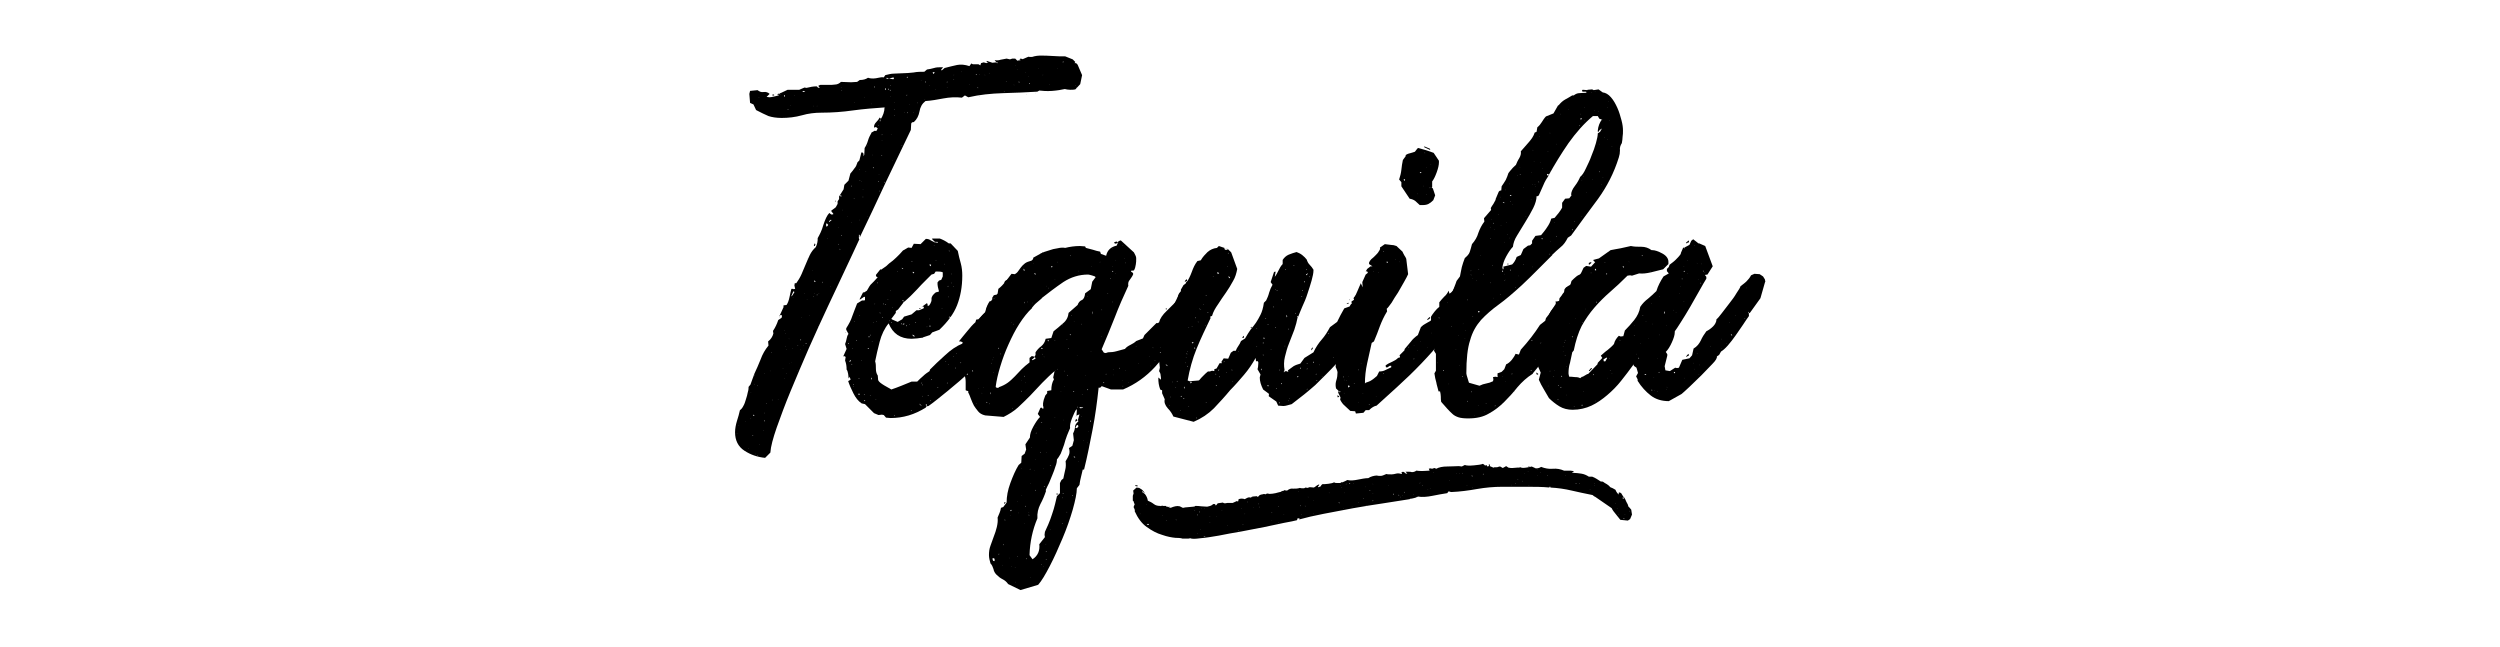 <?xml version="1.0" encoding="utf-8"?>
<!-- Generator: Adobe Illustrator 24.2.3, SVG Export Plug-In . SVG Version: 6.00 Build 0)  -->
<svg version="1.1" id="Layer_1" xmlns="http://www.w3.org/2000/svg" xmlns:xlink="http://www.w3.org/1999/xlink" x="0px" y="0px"
	 viewBox="0 0 665.6 172.3" style="enable-background:new 0 0 665.6 172.3;" xml:space="preserve">
<style type="text/css">
	.st0{enable-background:new    ;}
</style>
<g>
	<g class="st0">
		<path d="M228.8,63.7c-0.9,1.9-2,4.4-3.5,7.5c-1.5,3.1-3,6.5-4.8,10.2c-1.7,3.7-3.5,7.5-5.2,11.4c-1.7,3.9-3.3,7.7-4.8,11.3
			c-1.5,3.6-2.7,6.9-3.7,9.7c-1,2.9-1.6,5.1-1.7,6.7l-1.4,1.4c-2-0.2-3.8-0.8-5.5-1.9c-1.7-1.1-2.5-2.8-2.5-4.9c0-1,0.2-2,0.5-3
			c0.3-1,0.6-1.9,0.8-2.9c0.3-0.2,0.6-0.5,0.9-1.1c0.3-0.5,0.5-1.1,0.7-1.8c0.2-0.6,0.4-1.3,0.5-1.9c0.2-0.6,0.2-1.1,0.2-1.4
			l0.5-0.6c0.2-0.5,0.3-0.9,0.5-1.4c0.2-0.4,0.3-0.9,0.5-1.4c0,0.2,0,0.4,0.1,0.4l-0.1-0.4c0.6-1.3,1.2-2.6,1.7-3.9
			c0.5-1.4,1.2-2.6,2.1-3.7l-0.1-1.1c0.7-0.5,1.2-1.3,1.4-2.1l-0.1-0.7c0.3-0.5,0.6-0.9,0.8-1.4c0.2-0.4,0.4-0.9,0.6-1.5l0.9-0.6
			l0.1-0.5c0-0.2-0.1-0.2-0.4-0.2c-0.2,0-0.4,0.1-0.4,0.3h0.1l1.1-2.4v-0.5l0.8-0.1c0.3-0.4,0.6-1.1,0.8-2.1c0.2-1,0.4-1.8,0.5-2.2
			h0.4c0.1,0,0.1,0,0.1,0.1l0.5-0.1l-0.2-0.9l0.1-0.6h0.4c0.5-0.7,1-1.5,1.4-2.4c0.4-0.9,0.7-1.7,1.1-2.6c0.4-0.9,0.7-1.7,1.1-2.5
			c0.4-0.8,0.9-1.5,1.6-2.1c0.2-0.4,0.3-0.8,0.4-1.2c0.1-0.4,0.1-0.8,0.1-1.2c0.5-0.9,1.1-2,1.5-3.5c0.5-1.5,1-2.6,1.6-3.2l0.5,0.4
			h0.2c0.4,0,0.5-0.1,0.2-0.4c-0.3-0.3-0.4-0.5-0.4-0.6l1.2-0.9l0.5-0.9v-0.7l0.4-0.6v-0.7l1.2-1.9l0.2-1.2l1.1-1.1l0.5-1.9
			c0.4-0.5,0.8-0.9,1.1-1.4c0.4-0.4,0.6-1,0.8-1.6l0.5-0.5l0.5-2l0.2-0.2l0.4,0.4v0.7l0.2-0.4l0.1-1.8c0.4-0.6,0.7-1.3,0.9-2
			c0.2-0.7,0.5-1.3,0.9-2v-0.1l0.9-0.5l0.4,0.1l0.4-0.7l-0.5-0.4l-0.4,0.2l-0.1-0.2c0-0.5,0.2-0.9,0.6-1.3c0.4-0.4,0.7-0.8,0.9-1.2
			c0.3,0.2,0.4,0.3,0.2,0.5c-0.1,0.2-0.2,0.3-0.2,0.4l0.1,0.1c0.1,0,0.1-0.1,0.1-0.4c0.7-1.1,1.1-2.2,1.1-3.3l0.2-0.1h-0.1l-0.1,0.1
			c-2.8,0.2-5.5,0.4-8.4,0.8c-2.8,0.4-5.6,0.6-8.4,0.6c-1.7,0-3.5,0.2-5.2,0.7c-1.8,0.5-3.6,0.7-5.4,0.7c-1.4,0-2.6-0.2-3.5-0.5
			c-0.9-0.4-2-0.9-3.3-1.6l-0.7-1.5l-0.9-0.4l-0.2-2.4l0.2-0.8l2-0.2c0.5,0.4,1,0.6,1.6,0.5c0.6-0.1,1.2,0.1,1.6,0.5l-0.8,0.8
			l0.8,0.1c0.3,0,0.7-0.1,1.2-0.2c0.5-0.1,0.9-0.2,1.2-0.3l0.5-0.7v0.1l1.9-0.9h3.1l1.4-0.6l0.5,0.1c0.5-0.1,0.9-0.2,1.4-0.3
			c0.5-0.1,0.9-0.1,1.4-0.1c0.1,0.2,0.2,0.3,0.5,0.4c0.2,0.1,0.3,0,0.1-0.2c-0.2-0.2-0.2-0.3-0.2-0.4l0.5-0.2h2.2
			c0.6,0,1.2,0,1.8-0.1c0.5,0,1.1-0.3,1.5-0.7l2.7,0.1l1.6-0.1l0.7-0.5c0.9,0,1.6-0.2,2.2-0.6c0.6,0.2,1.1,0.2,1.4,0.2
			c0.5,0,0.9-0.1,1.4-0.2s0.9-0.2,1.4-0.1l0.4-0.6c0.8-0.2,1.6-0.4,2.3-0.4c0.7,0,1.5-0.1,2.3-0.1c0.9,0,1.9-0.1,2.9-0.2
			c1-0.2,1.9-0.2,2.9-0.2l0.7-0.6c0.6-0.1,1.3-0.2,1.9-0.4c0.6-0.2,1.3-0.2,1.9-0.2h0.5l-0.5,0.6v0.2h0.2l0.7-0.6
			c1.2-0.3,2.3-0.6,3.3-0.8c1-0.2,2.1-0.1,3.3,0.3l0.5-0.7l0.4,0.2h1.5l0.5,0.3l0.2-0.6l0.7-0.2l0.7,0.2l0.5-0.1
			c0-0.1-0.1-0.1-0.2-0.1c-0.2,0-0.2,0-0.2-0.2v-0.2l1.5,0.5l1.1-0.1l0.1,0.2h0.2c0-0.1,0-0.2-0.1-0.2c-0.1-0.1-0.2-0.1-0.2,0
			l-0.5-0.6c0.5,0.1,1.1,0.1,1.6-0.1c0.5-0.1,1.1-0.2,1.6-0.3l0.9,0.2l0.6-0.2h0.8l0.6,0.6l0.1-0.1c0.5,0,0.9-0.1,1.4-0.4
			c0.4-0.2,0.9-0.4,1.4-0.6c0.5,0.1,1.1,0.1,1.5-0.1c0.5-0.1,1-0.2,1.5-0.2c1.1,0,2.2,0,3.4,0.1c1.2,0.1,2.3,0.1,3.4,0.1l2,0.8
			l0.7,0.7l-0.2,0.3h0.4l0.4,0.4l1.2,2.8l-0.5,2.4l-1.3,1.4c-0.4,0.1-0.8,0.1-1.4,0.1c-0.5,0-1-0.1-1.4-0.2c-0.9,0.2-2,0.4-3.4,0.5
			c-1.4,0.1-2.6,0-3.4-0.1l-0.5,0.3c-3,0.2-6,0.3-9.2,0.4c-3.1,0.1-6.2,0.4-9.2,1.1l-0.9-0.5l-0.8,0.6c-1.6-0.2-3.3-0.1-4.9,0.2
			c-1.6,0.3-3.2,0.6-4.8,0.7c-0.9,0.7-1.4,1.6-1.6,2.8c-0.2,1.1-0.7,2.1-1.5,2.8c-0.4,0-0.6,0.1-0.7,0.4l-0.1,1.7
			c-2.3,4.7-4.5,9.5-6.8,14.2c-2.2,4.8-4.5,9.6-6.8,14.4c0-0.1,0-0.2,0-0.4c0-0.2,0-0.3-0.1-0.3c-0.2,0-0.2,0.1-0.1,0.2
			C228.6,63.5,228.7,63.6,228.8,63.7z M196.3,115.4h-0.1v0.1L196.3,115.4z M196.6,113.3h0.1l-0.1-0.1V113.3z M198.6,112.2v-0.1h-0.1
			L198.6,112.2z M199.3,119.3l-0.1,0.1h0.1V119.3z M199.8,111.5l-0.1-0.1v0.1H199.8z M199.9,104.6l0.1-0.1h-0.1V104.6z M200.4,116
			l0.2-0.1h-0.4L200.4,116z M200.9,110.6l-0.4-0.2v0.2l0.2,0.1L200.9,110.6z M200.9,102.2l-0.1,0.1h0.1V102.2z M201.2,120.8v0.1h0.1
			L201.2,120.8z M201.7,102.8l0.1-0.1h-0.2L201.7,102.8z M201.7,121.3l-0.1,0.1h0.2L201.7,121.3z M202.2,25.9H202l0.1,0.1V25.9z
			 M202.2,118.4v-0.1l-0.1,0.1H202.2z M203.2,114.5v0.1h0.1L203.2,114.5z M203.5,99.4h-0.1l0.1,0.1V99.4z M203.6,110l-0.1-0.1
			l-0.1,0.1H203.6z M203.6,112l-0.1-0.1l-0.1,0.2l0.1,0.1L203.6,112z M204,107.4h0.1v-0.1H204V107.4z M205.1,98.8l-0.1-0.1v0.1
			H205.1z M205.5,94v-0.2l-0.1,0.1L205.5,94z M205.8,25.1l0.4,0.2l-0.4,0.2l-0.2-0.2L205.8,25.1z M205.6,106.6l0.1-0.1v-0.1
			l-0.1,0.1V106.6z M206.5,24.9v0.1h-0.1L206.5,24.9z M207.7,25.1l-0.6,0.2l-0.1-0.2l0.1-0.1l0.4-0.1l0.2,0.4V25.1z M207.2,106.4
			l-0.1,0.1h0.1V106.4z M207.5,84.4v0.1l-0.1-0.1h0.2H207.5z M208.5,98.1h-0.1l0.1,0.1V98.1z M208.9,25.3l-0.2,0.1l0.2,0.4l0.1-0.1
			L208.9,25.3z M208.9,88.1L209,88h-0.1V88.1z M208.9,100.7v0.1h0.1L208.9,100.7z M209.2,88.7h-0.1v0.1L209.2,88.7z M209.2,92.2
			l-0.1-0.1v0.1H209.2z M209.3,93.2l0.1-0.1h-0.1V93.2z M209.5,99.4h-0.1v0.1L209.5,99.4z M209.8,29.3l0.1-0.1l-0.1-0.1l-0.1,0.1
			L209.8,29.3z M210.1,90.2h-0.1l0.1,0.1V90.2z M210.6,96.7l-0.5,0.1h0.1l0.5-0.2h-0.1V96.7z M210.5,28l-0.1,0.1h0.1V28z
			 M211.5,77.8l-0.1-0.2h-0.2l-0.5,1.2l0.1,0.1L211.5,77.8z M211,92.9l-0.1-0.1v0.1H211z M211.1,79.1v0.1h0.1L211.1,79.1z
			 M211.5,25.4h-0.1v0.1L211.5,25.4z M212.3,98.6v-0.1l-0.1,0.1H212.3z M212.5,92l-0.1-0.1v0.2L212.5,92z M213.2,90.6l0.1-0.1
			l-0.1-0.1l-0.2,0.1L213.2,90.6z M213.1,93H213l0.1,0.1V93z M213.4,84.6v-0.1l-0.1,0.1H213.4z M214.4,24.4l-0.4-0.2l-0.4,0.2
			l0.2,0.1L214.4,24.4z M213.9,91.9V92h0.1L213.9,91.9z M214.3,78.2l-0.1-0.1v0.1H214.3z M214.6,91.6l0.1-0.2l-0.1-0.1l-0.1,0.2
			L214.6,91.6z M214.9,68.8l-0.1-0.1h0.1V68.8z M214.9,79.7v-0.1l-0.1,0.1H214.9z M215.6,83.9h-0.1V84L215.6,83.9z M216.4,72h-0.1
			l0.1,0.1V72z M216.7,28.2h-0.1l0.1,0.1V28.2z M216.7,78.9l-0.1,0.1l0.1,0.1V78.9z M216.9,64.8l0.2,0.2l-0.2,0.5h-0.2v-0.2
			L216.9,64.8z M217.2,74.9c-0.1,0-0.1,0-0.2-0.1c0,0-0.1-0.1-0.2-0.1h-0.1l0.2,0.4L217.2,74.9z M216.9,78.1l-0.1,0.1h0.1V78.1z
			 M217.6,28.2h-0.1v0.1L217.6,28.2z M217.5,78.3v0.4l0.1-0.2L217.5,78.3z M217.9,87v-0.1h-0.1L217.9,87z M218.1,78.2l-0.1-0.1v0.1
			H218.1z M219.1,75.1L219,75v0.4L219.1,75.1z M220.1,60.4l0.4-0.5l-0.4-0.5l-0.2,0.5L220.1,60.4z M220.4,63.5l-0.1-0.1v0.1H220.4z
			 M221.4,58.6l-0.2-0.1l-0.5,0.4l0.1,0.2L221.4,58.6z M221,76.3v0.1h0.1L221,76.3z M222.4,53.7l-0.1,0.1v-0.1H222.4z M222.4,53.7
			v-0.2l0.1-0.1l0.1,0.1L222.4,53.7z M223.2,60.6v-0.1l-0.1,0.1H223.2z M223.2,64.9l-0.1,0.2l0.1,0.1V64.9z M224.2,52.2l-0.5-0.2
			l-0.1,0.1l0.2,0.2L224.2,52.2z M223.7,66.4l-0.1-0.2v0.4L223.7,66.4z M224,23.3l-0.1-0.1v0.1H224z M224,62.6l-0.1,0.1l0.1,0.1
			l0.1-0.1L224,62.6z M224.1,24l-0.1,0.1h0.2L224.1,24z M224.4,55.9h-0.1V56L224.4,55.9z M224.5,72l-0.1,0.1h0.1V72z M225.6,57.6
			l0.1-0.1h-0.1V57.6z M226.8,49.6v-0.2l-0.1,0.1v0.2L226.8,49.6z M226.8,59.2h-0.1l0.1,0.1V59.2z M227.5,52.9h-0.2l0.1,0.1
			L227.5,52.9z M227.4,27.3v0.1h0.1L227.4,27.3z M228.8,45.2l-0.1-0.1v0.2L228.8,45.2z M228.7,58.6h0.1l-0.1-0.1V58.6z M229,48h-0.2
			l0.2,0.1V48z M229.4,48.3h-0.1l0.1,0.1V48.3z M229.8,50.5v-0.1l-0.1,0.1H229.8z M229.7,52.4v0.1h0.1v-0.1H229.7z M230.2,25.8v0.1
			h0.1L230.2,25.8z M230.6,45.7l-0.1-0.1v0.1H230.6z M230.9,38.7v-0.1h-0.1L230.9,38.7z M230.9,57.8v-0.1h-0.1L230.9,57.8z
			 M232.1,27.7l-0.1-0.1v0.1H232.1z M232.3,41.3l-0.1-0.1v0.1H232.3z M232.6,44.7l-0.1-0.2l-0.1,0.1l0.1,0.2L232.6,44.7z
			 M232.8,22.9v0.4h0.1v-0.2L232.8,22.9z M234.2,50.9v-0.2l-0.1,0.2v0.2l-0.2,0.1h-0.4h0.4L234.2,50.9z M233.9,33.4h0.1l-0.1-0.1
			h-0.1L233.9,33.4z M234,48.3l-0.1-0.1l-0.1,0.1l0.1,0.1L234,48.3z M234.1,46.5H234v0.1L234.1,46.5z M234.9,41.4h-0.2l-0.1,0.1h0.2
			L234.9,41.4z M234.8,35.7V36l0.1-0.1L234.8,35.7z M234.8,37.5h0.1l-0.1-0.1V37.5z M234.8,49.7l0.1-0.1h-0.1V49.7z M235.5,48.6
			l0.1-0.1l-0.1-0.1l-0.1,0.1L235.5,48.6z M235.7,23.5l-0.1,0.4l0.1,0.1l0.2-0.4L235.7,23.5z M236.7,20.9l1.1,0.2L238,21l-0.1-0.4
			L236.7,20.9l-0.6-0.2l-0.1,0.1l0.1,0.2L236.7,20.9z M236.6,23.6l-0.2,0.2l0.1,0.1l0.2-0.2L236.6,23.6z M237.2,22.8l-0.1-0.1
			l-0.1,0.1H237.2z M237,23.9l-0.1,0.1l0.1,0.2l0.1-0.2L237,23.9z M237,25.8l0.1-0.1H237V25.8z M237.3,35.7l-0.1,0.1h0.1V35.7z
			 M237.7,42.7h-0.1l0.1,0.1V42.7z M238.1,27.3v0.1h0.1L238.1,27.3z M238.2,29.2v-0.1l-0.1-0.1v0.1L238.2,29.2z M238.2,30.7
			l-0.1-0.1v0.2L238.2,30.7z M240.1,38.6v0.2l0.1-0.1L240.1,38.6z M240.8,29.9v-0.1l-0.1,0.1H240.8z M241.7,20.6l-0.1-0.2l-0.2,0.2
			l0.1,0.1L241.7,20.6z M241.5,25.2l-0.1,0.1v0.2l0.1-0.1V25.2z M241.7,29.9l-0.1-0.1v0.4L241.7,29.9z M242.1,27.9v-0.1l-0.1,0.1
			H242.1z M243.3,30h-0.1v0.1L243.3,30z M244.3,27.3l-0.1,0.1l0.1,0.1V27.3z M245.3,21.5l-0.1-0.1v0.1H245.3z M246.5,21.8v-0.1
			l-0.2,0.1V22L246.5,21.8z M246.3,26.6l-0.1-0.1v0.1H246.3z M247.6,22.8v-0.1l-0.1,0.1H247.6z M248.9,19.3l-0.4-0.1l-0.2,0.1
			l0.2,0.4L248.9,19.3z M249.2,23.8v-0.1h-0.1L249.2,23.8z M252.2,21.9v-0.2l-0.1,0.1V22L252.2,21.9z M252.2,23.3v-0.1h-0.1
			L252.2,23.3z M254,19.9l-0.1,0.1h0.1V19.9z M254,21.3v-0.1l-0.1-0.1v0.1L254,21.3z M256,19.1h-0.1v0.1L256,19.1z M258.2,22.4h-0.1
			v0.1L258.2,22.4z M260,19.8l-0.1-0.1l-0.1,0.2l0.1,0.1L260,19.8z M260.4,23.5v-0.2l-0.1-0.1v0.2L260.4,23.5z M260.7,19.8h0.1
			l-0.1-0.1V19.8z M260.8,25.6h-0.1v0.1L260.8,25.6z M262.2,20h0.1l-0.1-0.1V20z M263.4,19.4l-0.1,0.1h0.1V19.4z M267.4,24.4
			l-0.1-0.1v0.2L267.4,24.4z M268,21.8l-0.1-0.1l-0.1,0.1H268z M270,22.6h-0.1l0.1,0.1V22.6z M270.5,17.3h-0.1l0.1,0.1V17.3z
			 M271,18.5l-0.1-0.1v0.1H271z M271.4,21.9l-0.1-0.2l-0.1,0.1l0.1,0.2L271.4,21.9z M271.7,15.6l0.5,0.1l0.1,0.2l-0.1,0.1h-0.4
			l-0.4-0.2L271.7,15.6z M273.1,19.2l-0.1,0.1h0.1V19.2z M273.3,25.3v-0.1h-0.1L273.3,25.3z M273.8,20.3h-0.1v0.1L273.8,20.3z
			 M274.1,22.1l-0.1,0.1l0.1,0.2l0.1-0.1L274.1,22.1z M275.7,24.7v0.1h0.1L275.7,24.7z M276.6,18.1l-0.1,0.1h0.1V18.1z M277.7,20
			v-0.1l-0.1,0.1H277.7z M278.2,15.4H278l-0.2-0.1h0.2L278.2,15.4z M279.4,22.4h-0.1l0.1,0.1V22.4z M280.2,15.5l-0.4-0.2h0.6
			L280.2,15.5z M281.5,18.2v-0.1l-0.1,0.1H281.5z M283,16.6l0.2-0.1l-0.1-0.1l-0.2,0.1L283,16.6z M286.3,22.7l-0.1,0.1h0.1V22.7z
			 M286.6,23.2v0.1h0.1L286.6,23.2z"/>
		<path d="M272.4,77.6c-0.1,0.1-0.2,0.3-0.5,0.7c-0.3,1.2-0.6,2.2-1,3c-0.4,0.8-0.8,1.8-1.5,2.9c0.2,0.1,0.2,0.2,0.1,0.4
			c-0.1,0.2-0.3,0.2-0.4,0.1l-0.2,0.9c-0.6,0.7-0.9,1.4-1.2,2c-0.3-0.2-0.6,0-0.7,0.4c-0.2,1.3-1.2,2.9-2.8,4.8s-3.5,3.8-5.6,5.8
			c-2.1,2-4.2,3.8-6.3,5.5c-2.1,1.7-3.8,3.1-5.1,4l-0.6,0.1c0.1,0,0.1-0.2,0.1-0.5c0-0.1,0-0.1-0.1-0.1c-0.1,0-0.1,0-0.1,0.1
			c0,0.2,0,0.3,0.1,0.4c0.1,0.1,0,0.3-0.1,0.4c-3,1.9-6.1,2.8-9.4,2.8l-1.2-0.1l-0.6-0.7l-0.5-0.1l-0.9,0.1l-1.2-0.5l-2.4-2.4
			l-0.9-0.2c-0.9-0.6-1.6-1.5-2.2-2.7c-0.6-1.2-1.1-2.3-1.4-3.3h0.2l0.5-0.4l-0.4-0.7l-0.2,0.6l0.1-0.5v0.1l-0.1,0.2
			c0-0.3,0-0.7-0.1-1.2c-0.1-0.5-0.2-0.9-0.4-1.1c0-0.9-0.1-1.6-0.4-2.4l0.1-0.7c0.1-0.2,0-0.3-0.1-0.4c-0.2-0.1-0.3-0.1-0.5,0
			l0.9-2l-0.4-1.3c0.2-0.5,0.3-0.9,0.4-1.4c0.1-0.5,0.2-0.9,0.5-1.3l-0.6-1.1v-0.4c0.7-1.1,1.3-2.2,1.6-3.2c0.4-1,0.8-2.2,1.3-3.4
			l1.3-0.8h0.6l0.2-0.1v-0.8l-0.2-0.1l-1.2,0.8v-0.2l0.9-1.8l0.2,0.1l0.8-0.5c0.5-0.9,0.9-1.6,1.3-1.9c0.4-0.4,0.9-0.9,1.6-1.7
			c-0.3,0-0.5-0.2-0.5-0.6l1.2-1.5l0.2,0.1c0.3-0.2,0.7-0.5,1.3-0.9c0.5-0.5,1.1-1,1.8-1.5c0.6-0.5,1.2-1.1,1.7-1.6
			c0.5-0.5,0.8-0.9,1-1.1l1.4-0.8l0.9,0.1l0.6-1.1l1.8,0.1l1.4-1.4c0.5,0,0.9,0.1,1.3,0.4c0.4,0.2,0.8,0.4,1.2,0.6v-0.1
			c0.1,0,0.2,0,0.4,0.1c0.2,0.1,0.3,0,0.3-0.1l-0.1-0.1h-0.7l-0.8-0.8l0.2-0.1h1.9c0.8,0.3,1.6,0.7,2.4,1.3h0.5l1.9,2
			c0.2,1.1,0.5,2.2,0.8,3.3c0.3,1.1,0.4,2.2,0.4,3.3c0,3-0.5,5.6-1.4,7.9c-0.9,2.3-2.5,4.4-4.7,6.5l-1.9,0.7l-0.6,0.7l-1.8,0.6
			l-0.1,0.1c-0.6,0.1-1.1,0.1-1.5,0.2c-0.5,0-1,0.1-1.5,0.1c-3,0-5-1.4-6.1-4.1c-1.1,1.3-1.9,3-2.4,4.9c-0.5,1.9-0.9,3.7-1.2,5.2
			c0.2,0.6,0.2,1.3,0.2,1.9c0,0.7,0.1,1.3,0.5,1.9l0.1,1.2c0.2,0.5,0.8,0.9,1.6,1.4c0.8,0.5,1.5,0.8,1.9,1.1c0.9-0.3,1.7-0.6,2.7-1
			c0.9-0.4,1.8-0.7,2.7-1.1h1.5c0.5-0.5,1.1-1.1,1.6-1.5c0.5-0.5,1.1-0.9,1.7-1.3l0.1-0.4c1.1-1.1,2.4-2.4,4-3.8
			c1.6-1.5,3.1-2.5,4.6-3.1l0.1-0.4l-0.6-0.2h-0.4c0.6-0.8,1.4-1.7,2.2-2.7c0.8-1,1.5-1.8,2.2-2.4l0.2-0.7l0.6-0.1l1.8-1.9
			c0.3-1.3,0.7-2.2,1.2-2.9h0.2l1.5-0.6v-0.4l-0.9,0.4l-0.2-0.2l0.5-0.8l0.9-0.2c0.2-0.3,0.5-0.6,0.7-0.9c0.2-0.3,0.4-0.7,0.6-1.1
			l0.8-0.4l-0.2-0.8l0.2-0.4l2.8-1.5c0.1-0.1,0.2-0.1,0.3,0.1s0.2,0.2,0.2,0.3c0,0.2-0.1,0.2-0.4,0.2s-0.4,0.1-0.4,0.2l0.4,0.1
			l0.7-0.1l0.7,0.7l0.4,0.9v0.4V77.6z M225.1,88.6l-0.1-0.1h0.2L225.1,88.6z M226,91.4l-0.1-0.1l-0.1,0.2l0.1,0.1L226,91.4z
			 M226.5,95.8l-0.4,0.4l0.2,0.1l0.2-0.2L226.5,95.8z M226.9,97l-0.1-0.1h-0.1l0.1,0.2L226.9,97z M227.1,92.7h-0.2l0.1,0.1
			L227.1,92.7z M227.1,102.3l0.1,0.2l0.1-0.1l-0.1-0.1H227.1z M227.4,102.9l-0.1-0.1l-0.1,0.1H227.4z M227.6,85.6h-0.2l0.1,0.1
			L227.6,85.6z M228.1,90.7l-0.1-0.2l-0.1,0.1l0.1,0.1H228.1z M228.6,100.7l0.1,0.2l0.1-0.1l-0.1-0.1H228.6z M229,104.9l-0.4-0.1
			l-0.1,0.2l0.2,0.1L229,104.9z M229,84h-0.2l0.1,0.1L229,84z M229.5,96.1l-0.1-0.1l-0.1,0.1H229.5z M230,105.1l0.1,0.1l0.1-0.2
			h-0.1L230,105.1z M230.4,106.7l-0.2-0.1H230l0.1,0.2L230.4,106.7z M231.4,92.8l-0.2-0.1h-0.2l0.1,0.2L231.4,92.8z M231.6,89.7
			l-0.2-0.1h-0.2l0.1,0.2L231.6,89.7z M231.6,89.2l0.1,0.1h0.1l-0.1-0.2L231.6,89.2z M231.8,105.3l-0.1-0.1l-0.1,0.1H231.8z
			 M232.1,100.9l-0.1-0.4l-0.1,0.2l0.1,0.4L232.1,100.9z M232.3,90.8h-0.2l0.1,0.1L232.3,90.8z M232.6,85.9h-0.2l0.1,0.1L232.6,85.9
			z M232.9,81l0.1-0.1h-0.2L232.9,81z M233.3,106.5l-0.1-0.1l-0.1,0.1H233.3z M233.3,85.6l0.1,0.1l0.1-0.1H233.3z M233.5,75.3
			l0.1,0.1h0.1l-0.1-0.2L233.5,75.3z M234.2,83.3l0.1,0.1h0.1l-0.1-0.2L234.2,83.3z M234.9,84.6h0.1l0.1-0.1l-0.1-0.1L234.9,84.6z
			 M235.1,81h0.1l0.1-0.1l-0.1-0.1L235.1,81z M235.6,81.1l0.1,0.1h0.1l-0.1-0.2L235.6,81.1z M236.3,79.7l0.1,0.1l0.1-0.1H236.3z
			 M236.8,85.4l0.1,0.1l0.1-0.1H236.8z M237,77.4l0.1,0.1l0.1-0.1H237z M237.3,85.9l0.1,0.1h0.1l-0.1-0.2L237.3,85.9z M237.6,85.1
			l1.4,0.6l1.2-0.7l0.5-0.7l2-0.6l1.3-1.1h0.7l1.2-0.5l0.1-0.4l-0.4-0.1L245,82l1.8-1.3c0.2,0.3,0.2,0.6,0.2,0.8l0.4-0.2
			c0.5-0.7,0.7-1.3,0.6-1.8c0-0.5,0.4-1.1,1.2-1.7h0.2l0.6-0.2c-0.1-0.4-0.2-0.8-0.3-1.2c-0.1-0.4-0.1-0.8-0.1-1.2l0.4-0.5l0.6-0.2
			l0.4-0.9v-1.1c-0.5-0.2-0.9-0.2-1.2-0.2h-0.7l-0.4,0.6l-0.7,0.2c-0.3,0.3-0.8,0.8-1.6,1.6c-0.7,0.7-1.5,1.5-2.3,2.4
			c-0.8,0.8-1.5,1.6-2.2,2.2c-0.7,0.7-1.2,1.1-1.4,1.2V80c0-0.1,0-0.1-0.1-0.1c-0.1,0-0.1,0-0.1,0.1c0,0.1,0,0.1,0.1,0.2
			c0.1,0,0.1,0.1,0.1,0.2c0,0.1,0,0.1-0.1,0.1h0.1v0.1l-1.4,1.8l-0.6,0.4v0.5l-1.2,1.6L237.6,85.1z M237.5,81.8l0.1,0.1l0.1-0.1
			H237.5z M238.2,110.6h-0.1l-0.1,0.1l0.1,0.1L238.2,110.6z M238.9,72.2l0.1,0.1l0.1-0.1H238.9z M240.1,86.1H240l-0.1,0.1l0.1,0.2
			L240.1,86.1z M240.1,71.4l0.2,0.2l0.2-0.1l-0.4-0.2L240.1,71.4z M240.8,86.3l-0.1-0.2l-0.4,0.2l0.2,0.1L240.8,86.3z M241.5,86.6
			h-0.1l-0.1,0.1l0.1,0.2L241.5,86.6z M242.2,86.3H242l0.1,0.1L242.2,86.3z M242.7,109.2h-0.1l-0.1,0.1l0.1,0.1L242.7,109.2z
			 M242.7,69.6l0.1,0.1h0.1l-0.1-0.2L242.7,69.6z M242.9,72.4l0.4,0.4l0.1-0.2l-0.2-0.2L242.9,72.4z M243.6,89.5l-0.6-0.4l-0.1,0.1
			l0.4,0.4L243.6,89.5z M243.9,86l-0.1-0.2l-0.1,0.1l0.1,0.1H243.9z M245.2,82.2h-0.5v-0.1l0.2-0.1L245.2,82.2z M245.4,108.1
			l-0.1-0.1l0.6,0.1l-0.6-0.1l-0.4-0.5l-0.1,0.1l0.5,0.4h-0.4L245.4,108.1v0.1V108.1z M245.3,102l0.1,0.1l0.1-0.2h-0.1L245.3,102z
			 M245.5,102.5l0.1,0.1l0.1-0.2h-0.1L245.5,102.5z M245.5,105.5h0.2l-0.1-0.1L245.5,105.5z M246.9,87h-0.2l0.1,0.1L246.9,87z
			 M247.2,105.3l-0.1-0.1h-0.1l0.1,0.2L247.2,105.3z M247.4,70.5l0.4,0.4l0.1-0.4l-0.2-0.1L247.4,70.5z M247.5,85l0.1-0.1h-0.2
			L247.5,85z M247.9,86.8l-0.4-0.1l-0.1,0.2h0.2L247.9,86.8z M247.9,106.6h-0.1l-0.1,0.1l0.1,0.1L247.9,106.6z M248.1,101.1
			l-0.1-0.1h-0.1l0.1,0.2L248.1,101.1z M248.6,65.4l0.1,0.1l0.1-0.1H248.6z M249.1,69.4l0.1,0.1l0.1-0.1H249.1z M249.8,103.1h-0.1
			l-0.1,0.1l0.1,0.1L249.8,103.1z M250.9,82.1h-0.2l0.1,0.1L250.9,82.1z M251.5,70.4h0.1l-0.1-0.2V70.4z M251.9,96.3l-0.1-0.1
			l-0.1,0.1H251.9z M252.3,101.9h-0.1l-0.1,0.1l0.1,0.1L252.3,101.9z M252.3,76.3h0.1l0.1-0.1l-0.1-0.1L252.3,76.3z M252.6,79.1
			l-0.1-0.2v0.2H252.6z M252.6,97l-0.1-0.1v0.2L252.6,97z M252.6,66.8l0.1,0.1h0.1l-0.1-0.2L252.6,66.8z M252.7,84.3l-0.1,0.2h0.4
			l0.1-0.1L252.7,84.3z M253.2,73h0.1l-0.1-0.2V73z M253.2,75.4h0.1l-0.1-0.2V75.4z M253.8,76.2l0.1,0.1l0.1-0.1H253.8z M254,94.8
			h-0.1V95L254,94.8z M254.5,98l-0.1-0.1h-0.1l0.1,0.2L254.5,98z M254.7,94.2l-0.1-0.2v0.2H254.7z M255.9,96.5h-0.1l-0.1,0.1
			l0.1,0.1L255.9,96.5z M258,96h-0.1v0.2L258,96z M259.9,96.3l-0.1-0.1v0.2L259.9,96.3z M263.4,88.8l-0.1-0.2v0.2H263.4z M265.5,87
			h-0.2l0.1,0.1L265.5,87z M266.7,79.6l-0.1-0.2v0.2H266.7z M268.4,78.7l-0.1-0.2v0.2H268.4z"/>
		<path d="M288.3,124.9c-0.2,0.7-0.3,1.4-0.5,2.1c-0.2,0.7-0.3,1.4-0.4,2.1l-0.7,0.9c0,1.3-0.4,3.2-1.1,5.7c-0.7,2.4-1.6,5-2.7,7.6
			c-1.1,2.6-2.2,5.1-3.4,7.4c-1.2,2.3-2.2,4-3.1,5l-4.7,1.4l-3.3-1.6c-0.4-0.6-0.9-1-1.5-1.3c-0.6-0.3-1.1-0.7-1.6-1.2
			c-0.4-0.4-0.7-0.9-0.8-1.5c-0.2-0.6-0.4-1.1-0.8-1.5c-0.2-0.7-0.4-1.5-0.4-2.2c0-0.9,0.1-1.7,0.4-2.5c0.3-0.8,0.6-1.6,0.9-2.5
			c0.3-0.8,0.6-1.6,0.8-2.5s0.3-1.7,0.2-2.5c0.2-0.4,0.3-0.8,0.5-1.2c0.2-0.4,0.3-0.9,0.4-1.4l0.6-0.2l0.9-1.2c0-1.6,0.3-3.3,1-5.2
			c0.7-1.9,1.4-3.5,2.2-4.8l0.7-0.6l0.1-1.8l0.8-0.6l0.4-1.1l-0.2-1.4l1.2-1.8c0-0.9,0.3-1.8,0.9-2.9c0.6-1.1,1.2-2,1.8-2.6
			l-0.6-0.8l0.7-1.6c0.2-0.1,0.4-0.1,0.5,0.1c0.1,0.1,0.2,0.2,0.2,0.2c0.1-0.2,0.1-0.3,0.1-0.4c0-0.2,0-0.3-0.1-0.4v-0.7
			c0-0.2,0.1-0.5,0.2-1c0.2-0.5,0.3-0.9,0.4-1.1l0.5-0.6v-0.6l1.1-0.2c0-1.1,0.2-2.1,0.7-2.9l-0.2-0.5l0.4-1.8h0.2l-0.1-0.1v0.1
			c-1.2,1-2.3,2.1-3.4,3.2c-1.1,1.1-2.1,2.3-3.2,3.4c-1.1,1.1-2.2,2.2-3.3,3.2c-1.1,1-2.4,1.8-3.8,2.5l-4.9-0.4
			c-0.9-0.2-1.5-0.6-1.9-1.1c-0.4-0.5-0.8-1-1.1-1.5c-0.3-0.5-0.5-1.1-0.8-1.8c-0.2-0.6-0.5-1.3-0.8-1.9l0.2-0.2h-0.2
			c-0.2,0-0.4-0.1-0.6-0.2c0-0.7,0-1.4,0-2.2c0-0.7-0.1-1.4-0.4-2.1c-0.1-0.2,0-0.3,0.3-0.1c0.3,0.2,0.5,0.3,0.6,0.3l0.1-0.4
			c-0.2-0.5-0.4-1-0.4-1.5c0-0.5-0.1-1.1-0.1-1.5l1.1-2.1c0.2-1.1,0.3-2.2,0.5-3.2c0.2-1.1,0.7-2,1.5-2.9l-0.1-0.8
			c0-0.8,0.2-1.6,0.6-2.4c0.4-0.8,1-1.4,1.6-1.8l0.4-1.6l1.1-1.2l0.1-0.5l0.4-0.5h0.4l0.8-1.2l0.2-1.3c0.7-0.5,1.3-1.2,1.9-1.9
			c0.5-0.7,1.1-1.4,1.6-2.1l0.9,0.1c0.3-0.2,0.6-0.4,0.8-0.7c0.2-0.3,0.5-0.7,0.8-1.1c0.3-0.4,0.6-0.7,1.1-1.1
			c0.4-0.3,1-0.5,1.7-0.7c0.3-0.2,0.5-0.4,0.5-0.8c0.5-0.3,1.1-0.6,1.8-1c0.7-0.4,1.5-0.7,2.3-0.9c0.8-0.3,1.6-0.5,2.4-0.6
			c0.8-0.2,1.5-0.2,2-0.1c1.2-0.3,2.5-0.5,3.9-0.5l1.4,0.1l0.2,0.4c0.6,0.2,1.3,0.3,1.9,0.5c0.6,0.2,1.3,0.4,1.9,0.5l0.2,0.6
			l1.4,0.5c0.3-1.5,1.3-2.4,2.8-2.7l0.5-1.2l0.6-0.2l3.5,3.2c0.1,0.2,0.2,0.4,0.4,0.8c0.2,0.4,0.2,0.7,0.2,0.8c0,0.6,0,1.1-0.1,1.6
			c-0.1,0.6-0.2,1.1-0.5,1.6l-0.8,0.1c0,0.2,0.1,0.3,0.3,0.4c0.2,0.1,0.3,0.2,0.3,0.5c-0.2,0.6-0.6,1-0.9,1.5
			c-0.4,0.4-0.5,1-0.4,1.6c-1.3,2.8-2.5,5.5-3.6,8.4c-1.1,2.8-2.3,5.7-3.5,8.5l0.6,0.9l0.5,0.1l0.6-0.2c0.8,0,1.6-0.1,2.3-0.3
			c0.7-0.2,1.5-0.4,2.2-0.6c0.4-0.5,0.9-0.8,1.5-1.1c0.6-0.3,1.1-0.6,1.5-1l1.8-0.7l0.4-0.9l3.2-3.2c0.2,0.1,0.5,0,0.7-0.2
			c0.2-0.9,0.9-2,2.1-3.1c1.1-1.1,2.1-2.1,2.8-2.8c0-0.9,0.2-1.5,0.5-1.9c0.3-0.4,0.8-0.8,1.4-1.3l0.4-1.5l2-1.4l1.3,0.1
			c0.2,0.6,0.8,1.2,1.6,1.6l0.4,2.5l-0.6,2c-0.3-0.2-0.6,0-0.7,0.4v0.9c-0.6,1.1-1.3,2.4-2.2,3.8c-0.9,1.5-1.9,2.5-2.9,3.2l-0.4,1.3
			c-2.1,2.8-4.4,5.4-6.8,8.1c-2.4,2.6-5.2,4.6-8.5,6h-3.2l-2.5-0.9c-0.2,0.4-0.5,0.5-0.8,0.4c-0.4,3.8-0.9,7.5-1.6,11.1
			c-0.7,3.6-1.4,7.2-2.3,10.8c0-0.1-0.1-0.1-0.2-0.1c-0.2,0-0.2,0-0.1,0.1C288.1,124.9,288.2,124.9,288.3,124.9z M258.9,98.6
			l-0.1,0.1l0.1,0.2l0.2-0.1L258.9,98.6z M260.1,107.3H260v0.1L260.1,107.3z M260.6,103.3h-0.1l0.1,0.1V103.3z M261.4,86.3l-0.5,0.5
			l0.2,0.1l0.4-0.2L261.4,86.3z M261.5,89.6l-0.1-0.1v0.2L261.5,89.6z M261.4,104.6v0.1h0.1L261.4,104.6z M261.8,103.1h-0.1l0.1,0.1
			V103.1z M262.7,107.2l0.2-0.1l-0.2-0.1l-0.1,0.1L262.7,107.2z M263.1,89.7v0.1h0.1L263.1,89.7z M263.3,107.5l0.2,0.1l0.1-0.1
			H263.3z M263.7,104.8v-0.4l-0.1,0.2v0.4L263.7,104.8z M264.1,96.7l-0.1-0.1v0.1l0.1,0.1V96.7z M264.4,95.8h-0.1v0.1L264.4,95.8z
			 M264.8,148.8l-0.2-0.2l-0.4,0.1l0.2,0.6l0.4,0.1V148.8z M264.5,95.2l0.1-0.1h-0.1V95.2z M264.5,99.2l0.1-0.1h-0.1V99.2z
			 M264.7,86.4l0.1-0.1l-0.1-0.1V86.4z M277.3,79.4l-0.1-0.1l0.2,0.1c-0.5,0.4-0.9,0.8-1.4,1.2c-0.5,0.4-0.9,0.9-1.3,1.4l-0.1-0.1
			l0.2,0.1c-1.2,1.1-2.3,2.5-3.4,4.2c-1.1,1.7-2,3.5-2.9,5.5c-0.9,2-1.6,3.9-2.2,5.9c-0.6,2-1,3.7-1.2,5.3c0,0.2,0.1,0.3,0.2,0.3
			c0.2,0,0.3,0.1,0.5,0.1l0.1-0.2c0.9-0.3,1.7-0.7,2.4-1.2c0.7-0.5,1.3-1.1,1.9-1.7c0.6-0.6,1.2-1.3,1.8-1.9
			c0.6-0.6,1.3-1.2,2.1-1.8v-1.2l0.6-0.5l0.9,0.2l-0.9,0.8l0.2,0.1l0.8-0.4l-0.2-0.6l0.2-0.4v-0.7c0.4-0.6,0.9-1.2,1.5-1.6
			c0.6-0.5,1-1.1,1.2-2l1.5-0.2l0.6-1.8c0.8-0.6,1.6-1.3,2.5-2.1c0.9-0.7,1.4-1.7,1.5-2.8l2.4-2.1c0.2-0.6,0.6-1.1,1.1-1.3
			c0.5-0.2,0.8-0.8,0.9-1.8l1.5-1.1l0.4-2l0.9-1.2l-0.2-0.2c-0.2-0.1-0.6-0.2-0.9-0.3c-0.4-0.1-0.7-0.2-0.9-0.2
			c-2.4,0-4.6,0.7-6.6,2C280.9,76.6,279.1,78,277.3,79.4z M265.3,81.4l-0.1-0.1v0.2L265.3,81.4z M265.7,86.2l0.1-0.1V86l-0.1,0.1
			V86.2z M265.8,92.6l-0.1,0.1l0.2,0.1l0.1-0.1L265.8,92.6z M266,147.4l-0.1,0.1v0.2l0.1-0.1V147.4z M266.5,94.2l-0.1-0.1v0.1
			l0.1,0.2V94.2z M266.6,83.6v0.1h0.1L266.6,83.6z M266.8,150.4v0.1h0.1L266.8,150.4z M267.2,145l-0.1-0.2v0.4L267.2,145z
			 M267.3,84.8v0.1h0.1L267.3,84.8z M267.3,134.2l0.1-0.5l0.4,0.1L267.3,134.2z M267.7,138.5l-0.1-0.1h-0.2l0.1,0.1H267.7z
			 M267.5,81.3v0.1h0.1L267.5,81.3z M268.1,81.6l-0.1-0.1v0.2L268.1,81.6z M268.8,80.2l-0.1-0.1v0.2L268.8,80.2z M268.7,148.5v0.1
			h0.1L268.7,148.5z M269.2,135.7l-0.2,0.2l0.1,0.2l0.2-0.1L269.2,135.7z M269.1,137.3l-0.1-0.1v0.1H269.1z M269.2,86l0.1-0.1h-0.1
			V86z M269.3,150.8v-0.1l-0.1,0.1H269.3z M269.6,77.8v-0.1l-0.1,0.1H269.6z M269.6,108.6l-0.1,0.1l0.1,0.1V108.6z M269.8,86.3
			l-0.1-0.1v0.2L269.8,86.3z M270,82.3l-0.1-0.1v0.2L270,82.3z M270.3,151.2v-0.1l-0.1,0.1H270.3z M270.4,155h0.1l-0.1-0.1V155z
			 M271,133.6v-0.1l-0.1,0.1H271z M271,148.1h-0.1v0.1h0.1V148.1z M271.1,136.6h0.1v-0.1L271.1,136.6z M272,101.3l0.1-0.1H272V101.3
			z M272,104.4l0.1-0.2L272,104V104.4z M272.1,124.7H272v0.1L272.1,124.7z M272.1,131.8H272l0.1,0.1V131.8z M272.6,71.5l-0.1,0.4
			l0.2,0.2l0.1-0.1L272.6,71.5z M272.7,80.3v0.5l0.1-0.2L272.7,80.3z M272.7,100v0.4l0.1-0.2L272.7,100z M272.8,139.5l-0.1-0.1v0.1
			H272.8z M273.1,101.9H273v0.1L273.1,101.9z M273,134.6v0.4l0.1-0.1L273,134.6z M273.3,148.8v-0.2l-0.1,0.1v0.2L273.3,148.8z
			 M273.6,80.4l-0.1-0.1v0.2L273.6,80.4z M273.9,136.4h0.1l-0.1-0.1V136.4z M274,137.1l-0.1-0.1v0.2l0.1,0.1V137.1z M286.5,110.7
			h0.1l0.1-1.4l-0.1-0.4c-0.4,0.6-0.8,1.5-1.2,2.5c-0.4,1-0.6,1.9-0.5,2.6c-0.2,0.5-0.5,1.1-0.8,1.9c-0.3,0.8-0.6,1.7-0.8,2.5
			c-0.3,0.9-0.6,1.6-0.9,2.4c-0.4,0.7-0.7,1.2-1,1.5c0,0.5-0.1,1.2-0.4,1.9c-0.2,0.7-0.5,1.5-0.8,2.2c-0.3,0.7-0.6,1.5-0.9,2.2
			c-0.4,0.7-0.6,1.3-0.9,1.9l0.1,0.2c-0.4,1.2-0.9,2.4-1.5,3.5c-0.6,1.2-0.9,2.4-0.8,3.8c-1.3,3.1-2,6.3-2.1,9.8l0.8,1.1
			c1.4-0.9,2-2.3,1.8-4l1.5-1.9l-0.1-0.6l0.1-0.8c0.2-0.5,0.5-1.1,0.9-2c0.4-0.9,0.7-1.8,1-2.7c0.3-0.9,0.6-1.8,0.8-2.7
			c0.2-0.9,0.4-1.6,0.5-2.1l0.8-0.8v-2.7l0.4-0.8l0.5-0.4c0.2-0.8,0.3-1.6,0.5-2.3c0.2-0.7,0.2-1.5,0.1-2.3c0.4-0.6,0.7-1.2,0.9-1.7
			c0.2-0.5,0.2-1.1,0-1.8l0.9-0.6l0.4-1.5l-0.2-1.8c0.3-0.6,0.5-1.2,0.5-1.7c0-0.5,0.3-1,0.9-1.5l-0.1-0.4l0.4-1.5L286.5,110.7z
			 M274.3,124.9v-0.1l-0.1,0.1v0.2L274.3,124.9z M274.4,128.7v0.1l0.1-0.1H274.4z M274.5,153.8l-0.1-0.1v0.1H274.5z M274.7,119.1
			h-0.1v0.1L274.7,119.1z M275,80.6l-0.1,0.1h0.1V80.6z M275.2,70.1v-0.1l-0.1,0.1H275.2z M275.8,72.9l-0.4-0.1l-0.1,0.1l0.4,0.2
			L275.8,72.9z M275.4,125.3v-0.1l-0.1,0.1H275.4z M275.6,122.3l0.1-0.1h-0.1V122.3z M275.7,130.6v-0.2l-0.1,0.1v0.2L275.7,130.6z
			 M275.9,113.7h-0.1v0.1L275.9,113.7z M276,115.2l-0.2,0.2v0.1l0.1-0.1v-0.2h0.2l-0.1-0.1V115.2z M277.3,67.4l-0.1,0.2l-0.2-0.1
			l0.2-0.1h0.2H277.3z M277.1,120.3l-0.1,0.1v0.2l0.1-0.2V120.3z M277.7,92.7l-0.4-0.1l-0.1,0.2l0.1,0.1L277.7,92.7z M277.3,112.6
			l0.2-0.1h-0.4L277.3,112.6z M277.3,150.2h-0.1v0.1h0.1V150.2z M277.4,67.4l0.1-0.2h0.2l-0.2,0.2h-0.2H277.4z M277.6,94.2l-0.1,0.1
			l0.1,0.1V94.2z M277.7,124.9l0.1-0.1h-0.1V124.9z M277.8,150.7l-0.1,0.1h0.1V150.7z M278,95h-0.1l0.1,0.1V95z M277.9,129.4
			l0.1,0.1h0.2l-0.1-0.1H277.9z M278.5,144.9v-0.1l-0.1,0.1H278.5z M278.7,146.8l-0.1-0.1h-0.2l0.1,0.1H278.7z M278.5,149l-0.1,0.1
			h0.2l0.1-0.1H278.5z M278.7,76.1l-0.1,0.1h0.1V76.1z M278.6,117.3l0.1-0.1h-0.1V117.3z M278.6,120.6l0.1-0.1h-0.1V120.6z
			 M279.1,90.9l0.1-0.4h-0.1l-0.2,0.2L279.1,90.9z M279.1,76.8l0.1-0.1v-0.1l-0.1,0.1V76.8z M279.7,114.1h-0.1v0.1L279.7,114.1z
			 M279.9,123.8h-0.4l0.1,0.1L279.9,123.8z M279.6,141.1h0.1V141L279.6,141.1z M280.3,71l-0.4-0.1l-0.1,0.1l0.2,0.2L280.3,71z
			 M280.9,74.5v-0.1l-0.1,0.1H280.9z M280.9,90.5l-0.1,0.1l0.1,0.1V90.5z M280.9,111.1h-0.1l0.1,0.1V111.1z M281.8,131.5l-0.4,0.2
			l-0.2-0.2l0.2-0.1L281.8,131.5z M281.6,69.8v-0.1l-0.1,0.1H281.6z M281.6,98.2l-0.1,0.1l0.1,0.1V98.2z M282.5,104.2h-0.1l0.1,0.1
			V104.2z M283,139.5l-0.1-0.1h-0.2l0.2,0.1H283z M283,86.4l-0.1,0.1l0.1,0.1V86.4z M283,131.5h0.2l-0.1-0.1h-0.2L283,131.5z
			 M282.9,132.6h0.1v-0.1h-0.1V132.6z M283.2,111.9v-0.1h-0.1L283.2,111.9z M283.3,98.7v0.2l0.1-0.1L283.3,98.7z M283.5,102.8h-0.1
			v0.1L283.5,102.8z M283.9,114.7v-0.1l-0.1,0.1H283.9z M284.2,90.3H284v0.1L284.2,90.3z M284.2,99.9v-0.1l-0.1,0.1v0.2L284.2,99.9z
			 M284.2,136.3H284v0.1h0.1V136.3z M284.6,92.9v-0.2l-0.1,0.1v0.1H284.6z M285.1,89.2L285,89l-0.2,0.1l0.1,0.1L285.1,89.2z
			 M285.1,68.2v-0.1l-0.1-0.2v0.2L285.1,68.2z M285.3,83.9l-0.1,0.1l0.1,0.1V83.9z M285.6,132v-0.2l-0.1,0.1v0.2L285.6,132z
			 M286,104.2l-0.1-0.1l-0.2,0.1l0.2,0.1L286,104.2z M285.9,85.6l0.1,0.1v-0.1H285.9z M286.3,121.7l-0.4-0.2v0.2l0.2,0.1
			L286.3,121.7z M286.9,111.9l-0.6,0.4V112l0.2-0.5L286.9,111.9z M286.3,113.9l0.4,0.1l0.4-0.4l-0.1-0.5l-0.4,0.2L286.3,113.9z
			 M286.5,110.7v0.2l-0.1-0.1l0.2-0.1H286.5z M286.8,94.6h-0.1l0.1,0.1V94.6z M287,108.6v-0.4l-0.1,0.2L287,108.6z M287.2,72.1
			l-0.1,0.1h0.1V72.1z M287.2,122.9h-0.1l0.1,0.1V122.9z M287.7,108.7l0.6-0.1l0.1-0.1l-0.9-0.1l-0.1,0.2L287.7,108.7z M287.9,86.2
			l-0.1,0.1l0.1,0.1V86.2z M287.8,110.8l0.1,0.1v-0.1H287.8z M288.2,105.1v-0.1H288L288.2,105.1z M288.6,117.3v-0.1h-0.1
			L288.6,117.3z M289.1,100H289l0.1,0.1V100z M289.6,78.9l-0.1,0.1h0.1V78.9z M289.6,103.9l0.1-0.2l-0.2-0.1v0.1L289.6,103.9z
			 M289.6,117.9h-0.1l0.1,0.1V117.9z M289.8,114.8h-0.1l0.1,0.1V114.8z M290.5,112h-0.2l-0.1,0.2l0.1,0.1L290.5,112z M290.5,93.6
			h-0.1l0.1,0.1V93.6z M290.6,71h0.1v-0.1L290.6,71z M291,82.8l-0.1,0.5l0.1,0.4V82.8z M292.9,69.7l-0.1,0.1h0.1V69.7z M292.8,102.9
			l0.1,0.1l-0.1,0.1V102.9z M293.4,82.4l-0.1,0.1l0.1,0.1V82.4z M293.4,89.6h-0.1l0.1,0.1V89.6z M293.2,103.3h0.1v0.1L293.2,103.3z
			 M293.8,101.8l-0.1,0.1l0.2,0.1l0.1-0.1L293.8,101.8z M294.5,99.5l-0.1,0.1l0.1,0.2V99.5z M295,78l-0.1,0.1l0.1,0.1V78z M295.7,74
			l-0.1,0.2l0.1,0.1V74z M296.2,66.3v-0.1l-0.1,0.1H296.2z M296.2,71v-0.1l-0.1,0.1H296.2z M296.4,72.2l-0.1-0.1l-0.2,0.2l0.1,0.1
			L296.4,72.2z M296.2,80.3l-0.1,0.1l0.1,0.1V80.3z M296.4,98.3h-0.1l0.1,0.1V98.3z M296.3,99.8l0.1,0.1v-0.1H296.3z M297.7,64.5
			l-0.6,0.4l-0.5-0.2l0.1-0.2l0.5-0.2L297.7,64.5z M297.1,69.2l-0.1,0.1h0.1V69.2z M297.1,72.8l-0.1,0.1h0.1V72.8z M298.1,98.1v-0.2
			l-0.1,0.1v0.2L298.1,98.1z M298.7,101.2l0.1,0.1v-0.1H298.7z M299,65.4v-0.1l-0.1,0.1H299z M299,102.7l-0.1,0.1l0.1,0.1V102.7z
			 M299.5,68.8l-0.1,0.1h0.1V68.8z M299.7,69.9l-0.1,0.1l0.1,0.1V69.9z M299.7,98.7v-0.1h-0.1L299.7,98.7z M300.4,101.8v-0.1h-0.1
			L300.4,101.8z M302.5,92.1l-0.1,0.1h0.1V92.1z M303.2,96.7h-0.1l0.1,0.1V96.7z M306.1,94.9v-0.1H306L306.1,94.9z M306.3,97.5v-0.1
			h-0.1L306.3,97.5z M307,92.5l-0.1,0.1l0.1,0.1V92.5z M307.6,96h-0.2l0.1,0.1L307.6,96z M308.9,94l0.1-0.2l-0.1-0.1l-0.1,0.1
			L308.9,94z M309.1,92.5H309l0.1,0.1V92.5z M310.4,82l0.2,0.1l-0.1,0.4l-0.1-0.1V82z M312.3,85l0.1-0.1l-0.1-0.1l-0.2,0.1L312.3,85
			z M313.5,83.7l-0.1-0.4l-0.4,0.4l0.2,0.1L313.5,83.7z M314.1,86.7l-0.1,0.1l0.1,0.1V86.7z M317.2,74.7l0.2-0.1l-0.2-0.2l-0.1,0.1
			L317.2,74.7z M318.1,74.2l-0.4,0.4l0.2,0.1l0.5-0.4L318.1,74.2z M318.6,80h-0.1l0.1,0.1V80z"/>
		<path d="M368.8,76c0,0.9-0.5,2.3-1.4,4.1c-0.9,1.8-2,3.7-3.3,5.6c-1.3,1.9-2.5,3.8-3.8,5.5c-1.3,1.7-2.2,3-2.9,3.8l-1.1,0.6
			L356,96v0.6c-2.1,2.3-4.1,4.2-5.8,5.9c-1.8,1.6-3.9,3.3-6.3,5.1c-0.3,0.1-0.7,0.2-1.1,0.3c-0.4,0.1-0.7,0.2-1.1,0.2l-1.4-0.1
			l-0.5-1.1l-2-1.4c0-0.3,0-0.5,0.1-0.6l-1.6-1.2c-0.6-1.2-0.9-2.2-0.9-3.2l0.2-0.8l-0.8-1.4c0.1-0.3,0.2-0.8,0.2-1.4
			c0.1-0.6-0.1-0.9-0.6-0.7l-0.1-0.9c-0.9,1.6-1.9,3.1-3.1,4.5c-1.2,1.4-2.4,2.8-3.7,4.1h-0.1l-0.1-0.1l0.1,0.1h0.1
			c-1.3,1.6-2.8,3.2-4.3,4.8c-1.5,1.5-3.3,2.7-5.4,3.6l-5.4-1.4c-0.3-0.7-0.8-1.5-1.5-2.2c-0.7-0.8-1-1.6-0.8-2.4l-0.7-1.6v-0.8
			c-0.2,0-0.3-0.1-0.5-0.2c-0.2-0.5-0.3-1-0.4-1.5c-0.1-0.5-0.1-1.1-0.1-1.5v-0.2l0.7,0.6c0-0.4,0-0.8-0.1-1.2
			c0-0.4-0.2-0.8-0.4-1.1l0.2-0.9l-0.2-1.8c0.2-0.4,0.3-0.8,0.5-1.2c0.2-0.4,0.4-0.8,0.7-1.2c-0.1-1.2,0-2.5,0.2-3.9
			c0.2-1.5,0.6-2.9,1-4.4c0.4-1.5,0.9-2.8,1.5-4.2c0.6-1.3,1.2-2.5,1.9-3.5v-0.6l0.7-1.2l0.7-0.5c0.6-0.9,1.1-1.9,1.5-3
			s0.8-2,1.5-2.9l0.9-0.2c0.5-0.9,1.2-1.6,1.8-2.2c0.7-0.6,1.5-1,2.5-1.1l0.5-0.5l2.4,0.8l0.9,0.9l1.6,4.4c-0.2,1.1-0.5,2.2-1.1,3.2
			c-0.6,1.1-1.2,2.1-1.9,3.1c-0.7,1-1.4,2-2.1,3.1c-0.7,1-1.3,2-1.6,3.1l-0.5,0.2l0.1,0.4c-1.3,2.7-2.6,5.4-3.7,8.1
			c-1.1,2.7-1.9,5.6-2.4,8.5l0.5,0.2l2.4-0.2l0.2-0.1c0.3-0.4,0.7-0.8,1.1-1.2c0.4-0.4,0.8-0.8,1.2-1.1h0.5l0.6-0.2l0.6,0.1v-0.5
			l0.6-0.2l0.8-1.4h0.6l-0.1-0.4l0.6-0.9l1.2,0.1l0.7-1.6l0.7-0.5h0.6c0.2-0.5,0.4-0.9,0.7-1.3c0.3-0.4,0.5-0.8,0.7-1.3l1.1-0.7
			c0.5-0.9,1-1.7,1.5-2.4c0.5-0.6,1-1.2,1.4-1.8c0.4-0.6,0.8-1.3,1.2-2.1c0.4-0.8,0.7-1.8,0.9-3.2l0.6-0.6c0.3-0.6,0.6-1.3,0.8-2.1
			c0.2-0.7,0.5-1.4,0.9-2.1l-0.5-0.7l0.9-2.7l0.4-0.1v0.2l-0.2,1.2c0.4-0.5,0.7-1.1,1-1.7c0.3-0.6,0.6-1.2,1.1-1.7v-1.1
			c0.4-0.6,0.9-1.1,1.6-1.4c0.7-0.3,1.4-0.5,2.1-0.7c0.5,0.2,1,0.4,1.5,0.8c0.5,0.4,0.9,0.8,1.2,1.2c0.2,0.6,0.4,1,0.8,1.4
			c0.4,0.4,0.7,0.8,1,1.3v0.2c0,0.7-0.2,1.6-0.5,2.7c-0.3,1.1-0.7,2.3-1.1,3.5c-0.4,1.3-0.9,2.4-1.4,3.5c-0.5,1.1-0.8,2-1.1,2.7
			c0.1-0.1,0.1-0.1-0.1-0.2c-0.1,0-0.2,0-0.2,0.1l0.2,0.1c-0.2,1.1-0.5,2.2-0.9,3.4c-0.5,1.2-0.9,2.4-1.4,3.6
			c-0.5,1.2-0.8,2.4-1.1,3.6c-0.3,1.2-0.3,2.4-0.1,3.5l-0.2,0.5c0,0.1,0,0.1,0.1,0.1c0,0,0.1-0.1,0.1-0.2l0.4-0.1l0.6,0.2l-0.1-0.4
			c0.5-0.4,1-0.7,1.5-1.1c0.5-0.3,1.1-0.5,1.8-0.7l1.1-1.5l2.4-1.5c0.6-1.3,1.4-2.5,2.2-3.4c0.8-0.9,1.5-2,2.2-3.3l1.9-1.4
			c0.3-0.6,0.6-1.2,0.9-1.8c0.3-0.5,0.6-1.1,1-1.8l1.4-0.5l0.6-0.8l-0.1-0.5l0.7-0.5l-0.1-0.5c0.4-0.5,0.8-0.9,1.3-1.4
			c0.5-0.5,0.9-0.9,1.3-1.4h1.1l-0.4-1.5l0.6-0.4h0.8l0.9-0.9h0.5c0.5,0,1,0.2,1.6,0.5l0.7,1.5V76z M311,97.5
			c-0.2-0.2-0.4-0.4-0.6-0.5v0.2L311,97.5z M311.4,107.9h-0.2l0.1,0.1L311.4,107.9z M311.5,86.8l-0.1,0.1l0.1,0.1V86.8z
			 M311.7,105.6l-0.1,0.1l0.1,0.1V105.6z M312.2,101.6l-0.1,0.1l0.1,0.1V101.6z M312.9,85.1l-0.1,0.1l0.1,0.1V85.1z M313.1,103.1
			l-0.1,0.2h0.1V103.1z M313.5,101.6l-0.1-0.2l-0.1,0.1l0.1,0.1H313.5z M314.2,81.5l0.1,0.1v-0.2L314.2,81.5z M314.7,105.5l-0.2-0.1
			l-0.2,0.1l0.2,0.1L314.7,105.5z M314.3,109.2l-0.1,0.1l0.1,0.1V109.2z M315.3,106.1V106H315v0.1H315.3z M315.4,103.3l-0.1-0.4
			l-0.1,0.2l0.1,0.4L315.4,103.3z M315.6,75l-0.2-0.1l0.5-0.6l0.2,0.5L315.6,75z M315.9,95.2h-0.2l0.1,0.1L315.9,95.2z M315.7,96.5
			l-0.1,0.1l0.1,0.1V96.5z M316.1,94.3l-0.1-0.2l-0.1,0.1l0.1,0.1H316.1z M316.1,93.5l0.1,0.1l0.1-0.1H316.1z M316.3,97.6l-0.1-0.2
			l-0.1,0.1l0.1,0.1H316.3z M316.6,87.2h-0.2l0.1,0.1L316.6,87.2z M316.6,108.2l-0.2-0.1v0.1H316.6z M316.6,76.1l0.1,0.1V76
			L316.6,76.1z M316.8,82.2l0.1,0.1l0.1-0.1H316.8z M317.3,101.8l-0.2-0.2l-0.2,0.1l0.1,0.4L317.3,101.8z M317.3,86.9l0.1,0.1v-0.2
			L317.3,86.9z M317.3,91.2l0.1,0.2l0.4-0.1l-0.2-0.2L317.3,91.2z M317.5,76.5l0.1,0.1l0.1-0.1H317.5z M318,92.7l0.1,0.2l0.1-0.1
			l-0.1-0.4L318,92.7z M318.2,84.6l0.1,0.1h0.1l-0.1-0.2L318.2,84.6z M318.7,111.2h-0.1l-0.1,0.1l0.1,0.1L318.7,111.2z M318.9,85.7
			l0.1,0.1l0.1-0.1H318.9z M319.2,82.3h0.1l0.1-0.1l-0.1-0.1L319.2,82.3z M319.6,82.4v0.1l0.2-0.1H319.6z M320.4,81.1l0.1-0.1h-0.2
			L320.4,81.1z M320.8,86.7l0.1,0.1l0.1-0.1H320.8z M321,78.7l0.1,0.1l0.1-0.1l-0.1-0.1L321,78.7z M321.3,107.2H321l0.1,0.1
			L321.3,107.2z M321.5,83.3h0.1l0.1-0.1l-0.1-0.1L321.5,83.3z M322.9,73.5l0.1,0.1l0.1-0.1H322.9z M323.6,99.6l0.1,0.1h0.1
			l-0.1-0.2L323.6,99.6z M323.9,102.7l-0.1-0.2l-0.1,0.1l0.1,0.2L323.9,102.7z M324.1,72.7l0.1,0.2l0.4-0.1l-0.4-0.4L324.1,72.7z
			 M324.5,98.8l0.1-0.4h-0.1l-0.1,0.1L324.5,98.8z M324.8,100.3l-0.1-0.1l-0.1,0.2h0.1L324.8,100.3z M326,96.3l-0.1-0.1l-0.1,0.2
			h0.1L326,96.3z M326,66.3l0.2,0.2h0.5l0.2-0.1l-0.2-0.2l-0.7-0.2V66.3z M326.7,99.2h-0.2l0.1,0.1L326.7,99.2z M326.9,70.9h-0.2
			l0.1,0.1L326.9,70.9z M326.9,67.4l0.1,0.1l0.1-0.1l-0.1-0.1L326.9,67.4z M327.2,73.6l-0.2,0.1l0.4,0.4l0.1-0.2L327.2,73.6z
			 M328.1,98.6l-0.1-0.2l-0.1,0.1l0.1,0.1H328.1z M328.3,101.5h-0.2l0.1,0.1L328.3,101.5z M329.8,93.5h-0.2l0.1,0.1L329.8,93.5z
			 M331.1,90l-0.4-0.1l0.4-0.5l0.1,0.2L331.1,90z M333.3,87.2l-0.2,0.1l-0.2-0.1l0.4-0.2L333.3,87.2z M334.7,87.4h-0.2l0.1,0.1
			L334.7,87.4z M334.7,92.3h-0.2l0.1,0.1L334.7,92.3z M335.9,98.3l-0.1-0.2l-0.1,0.4l0.1,0.1L335.9,98.3z M336.4,91.2h-0.1l-0.1,0.1
			l0.1,0.2L336.4,91.2z M336.4,94.6l-0.1-0.2l-0.1,0.1l0.1,0.1H336.4z M336.8,90l-0.4-0.1l-0.1,0.2h0.4L336.8,90z M337.1,84.9
			l-0.1-0.2l-0.1,0.1l0.1,0.1H337.1z M337.8,102.8l-0.1-0.2l-0.4,0.1l0.2,0.1H337.8z M337.5,86.4l0.1,0.1h0.1l-0.1-0.2L337.5,86.4z
			 M338.5,93h-0.2l0.1,0.1L338.5,93z M339.2,81.8l-0.1-0.2l-0.1,0.1l0.1,0.1H339.2z M339.7,77h-0.2l0.1,0.1L339.7,77z M339.7,87.3
			l-0.1-0.2l-0.1,0.1l0.1,0.1H339.7z M339.9,103.5l-0.1-0.2l-0.1,0.1l0.1,0.1H339.9z M340.1,77.4l-0.1-0.2l-0.1,0.1l0.1,0.1H340.1z
			 M340.6,98.6h0.1l0.1-0.1l-0.1-0.1L340.6,98.6z M340.8,107.2l-0.1-0.1l-0.1,0.2l0.1,0.1L340.8,107.2z M341.1,79.8l0.1,0.1h0.1
			l-0.1-0.2L341.1,79.8z M341.3,102h-0.1l-0.1,0.2l0.2,0.1V102z M342,92.1l0.1,0.1l0.1-0.1H342z M342.2,71.8l0.1,0.1l0.1-0.1
			l-0.1-0.1L342.2,71.8z M342.5,84.1l0.1,0.4l0.1-0.2l-0.1-0.5L342.5,84.1z M343,87.7h0.1l0.1-0.1l-0.1-0.1L343,87.7z M343.2,106.7
			H343l0.1,0.1L343.2,106.7z M343.4,106h-0.2l0.1,0.1L343.4,106z M344.4,70.7l0.1,0.1l0.1-0.1l-0.1-0.1L344.4,70.7z M344.8,83.4
			l0.1,0.1h0.1l-0.1-0.2L344.8,83.4z M345.8,100.3l-0.4-0.1l-0.1,0.2h0.2L345.8,100.3z M346.3,98.2l-0.1-0.4l-0.1,0.2l0.1,0.2
			L346.3,98.2z M346.5,78.9l0.1,0.1h0.1l-0.1-0.2L346.5,78.9z M346.7,77.3l0.1,0.1h0.1l-0.1-0.2L346.7,77.3z M347.2,75.1l0.1,0.1
			l0.1-0.2l-0.1-0.2L347.2,75.1z M347.7,71.8l0.1,0.1l0.1-0.1l-0.1-0.1L347.7,71.8z M347.7,73.1l0.1,0.2l0.4-0.4l-0.1-0.1
			L347.7,73.1z M347.9,96.8l0.1,0.1h0.1l-0.1-0.2L347.9,96.8z M347.9,98.3h0.1l0.1-0.1l-0.1-0.1L347.9,98.3z M348.1,103.6l-0.1-0.1
			l-0.1,0.2h0.1L348.1,103.6z M348.6,73.7l0.1,0.1l0.1-0.1l-0.1-0.1L348.6,73.7z M349.2,93.3l-0.1-0.4l0.4-0.4l0.1,0.1L349.2,93.3z
			 M349.8,96.3h-0.1l-0.1,0.2l0.2,0.1V96.3z M350.5,99.6l-0.1-0.1l-0.1,0.2h0.1L350.5,99.6z M350.7,101.4l-0.1-0.2l-0.1,0.1l0.1,0.1
			H350.7z M351.4,97.2l-0.1-0.2v0.2H351.4z M352.1,100.1h-0.2l0.1,0.1L352.1,100.1z M353.8,88.9l-0.1-0.2l-0.1,0.1l0.1,0.1H353.8z
			 M355,95.2l-0.1-0.1v0.2L355,95.2z M357.8,93.3l-0.1-0.1l-0.1,0.2h0.1L357.8,93.3z M359.1,80.8l-0.4,0.1l-0.2-0.1l0.5-0.2
			L359.1,80.8z M358.7,91.2l-0.1-0.4l-0.1,0.2l0.1,0.2L358.7,91.2z M359.2,79.8l0.1-0.1l0.1,0.2h-0.1L359.2,79.8z M360.2,86.7
			l-0.1-0.1v0.2L360.2,86.7z M361.6,84.9l-0.1-0.2v0.2H361.6z M364.6,77.5h-0.2l0.1,0.1L364.6,77.5z M368.4,77.7l-0.2-0.1l-0.1,0.1
			V78L368.4,77.7z"/>
		<path d="M356.4,104.1l-0.7-0.7c-0.2-0.9-0.1-1.6,0.1-2.2c0.2-0.6,0.3-1.3,0.3-2.1c0-0.2-0.1-0.4-0.2-0.7c-0.1-0.3-0.2-0.5-0.3-0.7
			l0.1-2.2l0.6-0.9l-0.8,0.1v-0.5c0.6-0.8,0.9-1.6,1.1-2.5c0.2-0.9,0.4-1.8,0.6-2.7l0.7-0.9c0-0.8,0.3-1.5,0.9-2.1v-2
			c0.5-1.1,0.8-2.1,0.8-2.9l1.2-0.7c0.2-0.2,0.2-0.4,0-0.5s-0.4-0.3-0.4-0.4c0.4-0.6,0.7-1.3,1-2c0.3-0.7,0.6-1.4,0.9-2.1l0.5,1.1
			l-0.1-1.4l0.9-2l0.5-0.4c0.1-0.2,0.1-0.3-0.1-0.4c-0.1-0.1-0.3-0.1-0.4,0l0.4-0.7l0.9-0.7h0.5l-0.9-0.6v-0.4
			c0.1-0.3,0.3-0.6,0.6-0.9c0.4-0.3,0.7-0.6,1.1-1c0.4-0.4,0.7-0.7,0.9-1.1c0.3-0.4,0.4-0.7,0.3-1l1.3-0.9c0.5,0.1,1.1,0.1,1.6,0.2
			c0.5,0,1,0.1,1.5,0.3l1.6,1.5c0.2,0.4,0.3,0.7,0.5,1c0.2,0.3,0.4,0.6,0.5,0.9l0.5,4.1c-0.2,0.5-0.6,1.2-1.1,2.1
			c-0.5,0.9-1,1.8-1.6,2.8c-0.6,0.9-1.2,1.8-1.7,2.7c-0.6,0.8-1,1.4-1.3,1.6l0.1,0.7c-0.8,1.3-1.4,2.6-1.9,3.9
			c-0.5,1.4-1,2.7-1.6,4.1l-0.6,0.4c-0.4,1.8-0.8,3.6-1.2,5.4c-0.4,1.8-0.6,3.6-0.6,5.4l0.2-0.2c0.6-0.2,1.2-0.4,1.6-0.7
			c0.5-0.3,0.9-0.7,1.4-1.1l0.6-1.2c0.6,0,1.2-0.1,1.7-0.4c0.5-0.2,1-0.5,1.5-0.7v-0.4h-0.4l-0.6,0.4h-0.4l-0.1-0.5
			c0.5-0.4,1.1-0.7,1.8-1c0.6-0.3,1.2-0.6,1.6-1.1c0.2,0.2,0.3,0.1,0.4-0.2c0.1-0.3,0-0.4-0.2-0.3l1.4-1.4l0.1-0.4
			c0.5-0.6,1.1-1.3,1.6-1.9c0.5-0.7,1.2-1.3,1.9-1.8l0.8-2.1c0.4-0.4,0.8-0.7,1.2-0.9c0.4-0.2,0.9-0.5,1.4-0.8l0.1-0.2v-0.9
			c0.3-0.5,0.6-0.9,1-1.4s0.8-0.9,1.2-1.2v-1.2c0.4-0.5,0.8-1,1.3-1.5c0.5-0.4,0.9-1,1.2-1.6l0.2,0.8c0.5-0.3,0.9-0.7,1.2-1.3
			c0.3-0.5,0.6-1.1,0.9-1.6c0.3-0.5,0.6-0.9,1.1-1.3c0.4-0.4,1-0.5,1.7-0.5l0.9,0.7l-0.2,2.9c-0.6,1.1-1.2,2.3-1.8,3.5
			c-0.6,1.2-1.2,2.4-1.8,3.5c-0.4,0-0.7,0.2-0.8,0.5c-0.3,1.6-1.3,3.6-3,5.7c-1.7,2.2-3.6,4.3-5.7,6.5c-2.1,2.2-4.3,4.3-6.5,6.3
			c-2.2,2-4,3.6-5.4,4.9c-0.6,0.1-1.3,0.5-2,1.2h-0.9l-0.6,0.7l-2,0.2l-0.2-0.6l-1.3-0.1c-0.5-0.5-1-0.9-1.5-1.4
			c-0.5-0.4-0.9-1-1.2-1.6l0.1-0.6l-0.7-1.4h0.6l0.1-0.2l-0.6,0.1V104.1z M356,91.7V92l-0.1-0.1h0.2L356,91.7z M356.1,91.9v-0.1
			v-0.6l0.1,0.1l-0.2,0.5L356.1,91.9z M356.6,105.6l-0.4,0.2l-0.1-0.1v-0.5L356.6,105.6z M357.7,100.5v-0.2l-0.1-0.1v0.2
			L357.7,100.5z M357.9,104.7v-0.1l-0.1,0.1H357.9z M358,85h0.1l-0.1,0.1V85z M358.2,92.7l-0.1-0.1v0.1H358.2z M358,101.2h0.1
			l-0.1-0.1V101.2z M358,107.2v0.1h0.1L358,107.2z M358.6,101.3l-0.1,0.1h0.1V101.3z M359,102.6l-0.1,0.2l0.1,0.4l0.4-0.4L359,102.6
			z M359.1,100.2v-0.1l-0.1,0.1H359.1z M359.8,90.8h0.2l-0.2-0.1h-0.1L359.8,90.8z M360.6,102h-0.2l0.2,0.1h0.1L360.6,102z
			 M360.7,82.6v-0.1h-0.1v0.1H360.7z M361,84.1h-0.4l0.1,0.1L361,84.1z M361.7,98.5v-0.2l-0.1,0.2v0.1L361.7,98.5z M361.6,107.1h0.1
			v-0.1L361.6,107.1z M362.4,96.9v-0.1l-0.1,0.1H362.4z M362.6,78.2l-0.1,0.1l0.1,0.2V78.2z M362.9,104.8l-0.1,0.1h0.1V104.8z
			 M363.8,84v-0.1l-0.1,0.1H363.8z M364.5,107.7l-0.1,0.1h0.2l0.1-0.1H364.5z M365.7,72.3h-0.1l0.1,0.1V72.3z M365.9,66.9V67
			l-0.1-0.1H365.9z M365.9,77.4v-0.1h-0.1L365.9,77.4z M366.4,105.6v-0.1l-0.1,0.1H366.4z M366.6,76.7v-0.1h-0.1v0.1H366.6z
			 M367,72.7l0.1-0.1H367V72.7z M368,74.9h-0.1L368,75V74.9z M368.5,99.5l-0.1-0.1l-0.2,0.1H368.5z M368.5,66.9h-0.2V67h0.1
			L368.5,66.9z M369.3,69.6l-0.2,0.2l0.4,0.2v-0.1c0-0.1,0-0.1-0.1-0.2C369.4,69.7,369.3,69.7,369.3,69.6z M371.6,69.1V69h-0.1
			L371.6,69.1z M381.1,49.8l0.4,0.4l0.6,1.8l-0.5,1.3c-0.5,0.5-0.9,0.8-1.3,1c-0.4,0.2-0.9,0.3-1.6,0.3h-0.7
			c-0.4-0.4-0.8-0.7-1.2-1.1c-0.4-0.3-0.9-0.5-1.5-0.6l-2.2-3.3v-1.1l-0.6-0.7c0.3-0.9,0.5-1.7,0.6-2.6c0.1-0.9,0.2-1.7,0.4-2.6
			l0.8-1.1l-0.1-0.2c0.3-0.2,0.7-0.4,1.2-0.5c0.5-0.1,0.9-0.3,1.3-0.4l0.7-0.9l0.2-0.1c0.7,0.2,1.4,0.4,2.1,0.6
			c0.7,0.2,1.4,0.5,2,0.7l1.4,2.1v0.5c0,0.6-0.2,1.5-0.6,2.6c-0.4,1.1-0.8,1.9-1.2,2.4V49.8l-0.7,0.2v0.1L381.1,49.8z M372.6,69.8
			l0.1-0.1h-0.1V69.8z M374.1,47.8l-0.2-0.1l-0.2,0.1l0.2,0.4L374.1,47.8z M375.1,92.3l-0.1,0.1v0.2l0.1-0.2V92.3z M376.5,92v-0.1
			l-0.1,0.1H376.5z M376.5,95.6v-0.2l-0.1,0.1v0.2L376.5,95.6z M377.5,51.7v-0.1h-0.1L377.5,51.7z M377.5,93.4v-0.1l-0.1,0.1H377.5z
			 M378.5,46l-0.4-0.2l-0.1,0.1l0.2,0.2L378.5,46z M378.2,91v-0.1l-0.1,0.1H378.2z M380.8,39.8l-0.1,0.1l-1.5-0.7l-0.1-0.1l0.2-0.1
			l1.4,0.6L380.8,39.8z M379.1,49.6v-0.1H379L379.1,49.6z M379.4,40.8v-0.2l-0.1,0.1L379.4,40.8z M379.8,44.6l-0.1,0.1h0.1V44.6z
			 M379.8,51.8h-0.1l0.1,0.1V51.8z M380.8,84.6v0.1l-0.7,0.5l-0.1-0.1v-0.1l0.6-0.6L380.8,84.6z M380.1,92.5v-0.1l-0.1,0.1H380.1z
			 M381,43.8h-0.1l0.1,0.1V43.8z M381.2,88.7v-0.1l-0.1,0.1H381.2z M383,84.6l0.1,0.1h0.2l-0.1-0.1H383z M384.3,87.3v-0.1l-0.1,0.1
			H384.3z M385.5,80.7v-0.1h-0.1L385.5,80.7z M385.6,82.7h-0.2l0.1,0.1L385.6,82.7z M386.2,85.3l-0.1,0.1h0.1V85.3z M387.1,78.1V78
			H387L387.1,78.1z M388.8,80.4v-0.1h-0.1L388.8,80.4z"/>
		<path d="M413.3,67.9c-1.3,1.3-2.7,2.7-4,4c-1.3,1.3-2.7,2.7-4.1,4c-2.4,2.2-4.4,3.9-6.2,5.2c-1.8,1.3-3.4,2.7-4.7,4.1
			c-1.3,1.5-2.3,3.2-2.9,5.4c-0.7,2.1-1,5.1-1,8.8c0,0.2,0.1,0.6,0.3,1.2c0.2,0.6,0.3,1.1,0.4,1.3l2.8,0.8c0.6-0.3,1.2-0.5,1.8-0.6
			c0.6-0.1,1.2-0.3,1.8-0.6l0.1-0.5l-0.1-0.6l0.6-0.1l0.7,0.1l-0.1-0.2v-0.8l1.1-0.4l0.7-0.7L401,97c0.5-0.2,1-0.6,1.5-1.2
			c0.4-0.5,0.8-1.1,1-1.6l0.9,0.2l0.5-1.3c2-2.2,3.7-4.4,5.1-6.6l1.4-1.1l0.2-0.7c0.5-0.6,1-1.3,1.4-1.9c0.4-0.6,0.8-1.3,1.2-1.9
			v-0.8l0.2,0.2l0.7-0.2l0.1-0.7c0.3-0.4,0.6-0.7,0.8-1.1c0.2-0.3,0.5-0.6,0.8-0.9l0.1-0.8l1.1-0.4l0.4-1.4c0.4-0.4,0.8-0.8,1.3-1.2
			c0.5-0.4,1-0.6,1.6-0.6l0.6,0.1c0.4,0.5,0.6,1,0.7,1.5c0.1,0.6,0.2,1.1,0.4,1.6c-0.6,1.9-1.5,3.8-2.7,5.9c-1.1,2-2.4,4.1-3.8,6.1
			c-1.4,2-2.8,4-4.3,6c-1.5,1.9-2.8,3.7-4.1,5.2v0.1c-1.6,1-2.9,2.2-4.1,3.6c-1.1,1.4-2.3,2.7-3.5,3.9c-1.2,1.2-2.6,2.3-4.1,3.1
			c-1.5,0.9-3.3,1.3-5.5,1.3c-1.1,0-2-0.1-2.6-0.3c-0.6-0.2-1.2-0.5-1.6-0.9c-0.5-0.4-0.9-0.9-1.4-1.4c-0.4-0.5-1-1.1-1.6-1.8
			c-0.1-0.5-0.1-0.9-0.1-1.4c0-0.5-0.1-0.9-0.2-1.4H383c-0.2-0.9-0.5-1.7-0.6-2.4c-0.2-0.7-0.4-1.5-0.5-2.4l0.4-0.7v-4.5l-0.5-0.8
			c0.1-0.6,0.2-1.2,0.2-1.8c0.1-0.6,0.2-1.2,0.5-1.7l0.8-0.4l-0.4-1.3c0-0.2,0.1-0.2,0.2-0.2c0.2,0,0.2-0.1,0.2-0.2l-0.4-0.2
			l0.1-0.9l0.8-0.9v-1.4c0.1-0.1,0.3-0.6,0.8-1.5c0.4-0.9,0.9-2,1.3-3.1c0.4-1.1,0.8-2.1,1.2-3.1c0.4-1,0.6-1.6,0.7-1.9l0.9-1.2
			c0.2-0.9,0.3-1.7,0.5-2.5c0.2-0.8,0.5-1.6,0.8-2.4c0.6-0.5,1.1-1,1.3-1.6c0.2-0.6,0.4-1.3,0.6-2.1c0.8-0.9,1.4-1.9,1.7-3
			c0.4-1.1,0.9-2.1,1.6-3l-0.1-0.9l1.9-2.2l-0.1-0.5c0.2-0.4,0.5-0.8,0.7-1.1c0.2-0.4,0.4-0.7,0.6-1.1v-0.2l0.8-1.9
			c0.1-0.2,0.3-0.4,0.7-0.4l0.1-1.1c0.4-0.5,0.7-1.1,1.1-1.7c0.3-0.6,0.5-1.2,0.7-1.8c0.3-0.4,0.6-0.8,0.9-1.1
			c0.3-0.4,0.7-0.7,1.1-1.1c0.2-0.5,0.5-1.2,0.9-1.8c0.4-0.7,0.5-1.3,0.4-1.8c0.7-0.8,1.4-1.6,2.1-2.4c0.7-0.8,1.3-1.6,1.6-2.6
			l0.5-0.2l0.2-1.2c0.5-0.4,0.9-0.9,1.2-1.4c0.3-0.5,0.7-1.1,1.1-1.5l2-0.8l1.2-2.1l0.2-0.1c0.5-0.6,1-1.1,1.7-1.5
			c0.7-0.4,1.3-0.7,1.9-1.1h0.4c0.5-0.4,1-0.6,1.5-0.6c0.5,0,1.1-0.1,1.8-0.1l0.1-0.2l-0.2-0.1h-0.9l-0.1-0.4l0.2-0.1l1.2,0.1
			l0.1-0.1l1.2-0.1l0.4,0.2l1.3-0.2l1.1,0.8c0.8,0.1,1.5,0.5,2.2,1.3c0.7,0.8,1.2,1.7,1.7,2.8c0.5,1.1,0.8,2.2,1.1,3.3
			c0.3,1.1,0.4,2,0.4,2.7c0,0.6,0,1.2-0.1,1.7c0,0.5-0.1,1.1-0.2,1.7c-0.4,0.6-0.6,1.3-0.5,1.9c0,0.7-0.1,1.3-0.3,1.9
			c-1.3,4.2-3.2,7.8-5.5,11c-2.4,3.2-4.8,6.5-7.2,9.8l-0.9,0.6c-0.5,1-1.1,1.9-1.9,2.5c-0.8,0.7-1.6,1.4-2.4,2.2l-0.1-0.1
			L413.3,67.9z M382.5,92l-0.1-0.1l-0.1,0.1l0.1,0.1L382.5,92z M382.8,96.6h-0.1v0.1L382.8,96.6z M383.2,90.7l-0.1-0.4l-0.1,0.4
			l0.1,0.4L383.2,90.7z M384.1,89.4l0.1-0.1l-0.1-0.1V89.4z M384.3,98.5l-0.1,0.1l0.1,0.2l0.1-0.2L384.3,98.5z M385.2,85.3h0.1
			l-0.4-0.6l-0.2,0.2L385.2,85.3z M385.7,102.3l0.1-0.1h-0.1V102.3z M386.5,86.9l-0.1-0.1V87L386.5,86.9z M386.8,82l-0.1-0.1v0.2
			L386.8,82z M387.6,93.2l0.1-0.1h-0.1V93.2z M388.3,89.2v0.1h0.1L388.3,89.2z M388.7,97.3h-0.1v0.1L388.7,97.3z M389.1,75.6
			l-0.1-0.1v0.2L389.1,75.6z M389.4,100.1l-0.1,0.1v0.2l0.1-0.1V100.1z M389.5,86.3l0.1-0.1h-0.1V86.3z M390.1,90H390v0.1L390.1,90z
			 M390.3,87.9h-0.1l0.1,0.1V87.9z M390.8,79.8l-0.1-0.1V80L390.8,79.8z M390.8,106.9v-0.2l-0.1,0.1v0.2L390.8,106.9z M391.3,77.1
			l-0.1-0.1v0.1l0.1,0.1V77.1z M391.7,72.1l-0.1-0.1v0.2L391.7,72.1z M391.7,73.2l-0.1-0.1v0.1l0.1,0.1V73.2z M391.8,104.1v0.4
			l0.1-0.2L391.8,104.1z M392.1,74.1v0.1h0.1L392.1,74.1z M392.2,84.3l-0.1-0.1v0.2L392.2,84.3z M392.7,110.7h-0.1v0.1L392.7,110.7z
			 M393.1,74.7l-0.1-0.1v0.1H393.1z M394,83l-0.4-0.2l-0.1,0.2l0.2,0.2L394,83z M393.5,108l0.1-0.1h-0.1V108z M393.8,71.7l-0.1-0.1
			v0.2L393.8,71.7z M394.2,68.1h0.1v-0.1L394.2,68.1z M394.9,73.1L395,73l-0.1-0.1V73.1z M395.1,109.5v0.1l0.1-0.1H395.1z
			 M395.7,107.4l-0.1-0.1v0.1l0.1,0.1V107.4z M396.8,60.5h0.1l-0.1-0.1V60.5z M396.9,63.5l-0.1-0.1v0.2L396.9,63.5z M396.9,75.3
			v-0.1l-0.1,0.1v0.1L396.9,75.3z M397.1,58.4l-0.1-0.1v0.1H397.1z M397.4,70.7l-0.1-0.1v0.2L397.4,70.7z M397.6,59.5v-0.2l-0.1,0.1
			v0.2L397.6,59.5z M397.5,79.3v0.1h0.1L397.5,79.3z M397.9,61.2l-0.1-0.1v0.1H397.9z M398.1,107.9L398,108v0.2l0.1-0.1V107.9z
			 M398.9,57.1v0.1h0.1L398.9,57.1z M399.4,52.5h0.1l-0.1-0.1V52.5z M399.5,78.4l-0.1-0.1v0.2L399.5,78.4z M399.7,60.1l-0.1-0.1v0.1
			H399.7z M400,72.4l0.2-0.2l-0.1-0.2l-0.2,0.2L400,72.4z M399.9,100.1v0.1l0.1-0.1H399.9z M400.4,53.9l-0.2-0.1l-0.1,0.1l0.4,0.2
			V53.9z M426.5,31.8V32l0.1-0.1h-0.1l-0.1-0.1l-0.6-0.2l-0.4-0.7h-1.3c-2.4,2-4.5,4.4-6.5,7.2c-2,2.9-3.7,5.7-5.2,8.4l-0.4-0.2
			c-0.2,0-0.2,0.1,0,0.4c0.1,0.1,0.2,0.1,0.2,0c0.1-0.1,0.2-0.1,0.2-0.1c-0.6,0.9-1.1,1.7-1.5,2.7c-0.4,0.9-0.8,1.8-1.2,2.7
			c-0.1,0.1-0.2,0.2-0.3,0.2c-0.1,0.1-0.2,0.1-0.3,0c0,0.9-0.3,2-0.9,3.2c-0.6,1.2-1.3,2.4-2.1,3.7c-0.8,1.3-1.5,2.5-2.2,3.6
			c-0.7,1.1-1,2.1-1.1,3c-0.6,0.6-1.2,1.5-1.8,2.6c-0.6,1.1-0.9,2.1-1,2.9l0.1,0.5c0.2,0,0.2-0.1,0.2-0.3c0-0.2,0-0.3-0.1-0.4
			l2.4-0.6c0.5-0.5,0.9-1.1,1.2-2l1.1-0.5l0.7-1.6l1.2-0.9l0.6-0.1l0.5-0.5v-0.7l0.9-1.3l1.5-0.2c0.5-0.6,1.1-1.3,1.6-2.1
			c0.5-0.7,0.9-1.5,1.1-2.3l0.9-0.2c0.8-0.9,1.5-1.8,2-2.7V54l0.8-1.1l1.1-0.1l0.6-0.8l-0.1-0.2c0-0.6,0.3-1.4,1-2.3
			c0.7-0.9,1.1-1.7,1.4-2.4c0.5-0.4,1-1.1,1.5-2.2c0.5-1.1,1.1-2.2,1.5-3.4c0.5-1.2,0.9-2.3,1.2-3.4c0.3-1.1,0.5-2,0.5-2.6l0.6-0.4
			l0.5-0.9l-0.6,0.4c-0.1,0.1-0.1,0.2-0.2,0.3c0,0.1-0.1,0.2-0.3,0.2v-0.4C425.5,33.6,425.9,32.6,426.5,31.8z M400.6,64.5h0.1
			l-0.1-0.1V64.5z M400.6,72.9V73h0.1L400.6,72.9z M400.8,74.5l-0.2,0.2v0.1l0.1-0.1v-0.2l0.2-0.1h-0.1V74.5z M400.8,50.6h0.1
			l-0.1-0.1V50.6z M400.9,101.5h-0.1v0.1L400.9,101.5z M401.2,59.3l-0.1-0.1v0.1H401.2z M401.4,62.4v-0.1l-0.1,0.1H401.4z
			 M401.5,70.5l-0.2-0.2l0.2-0.2l0.1,0.2L401.5,70.5z M401.9,49l-0.1-0.1V49H401.9z M401.9,63.4l-0.1-0.1v0.1H401.9z M402.5,52
			l-0.4-0.1l-0.1,0.2v0.1L402.5,52z M402.1,72l0.2-0.1l-0.2-0.1l-0.1,0.1L402.1,72z M402.2,53.6v0.2l0.1-0.2H402.2z M402.6,99.4
			l-0.1,0.1v0.2l0.1-0.1V99.4z M402.8,54.4v-0.1l-0.1,0.1H402.8z M403.3,104.1h-0.1v0.1L403.3,104.1z M403.5,76.5l-0.1-0.1v0.2
			L403.5,76.5z M404,46.7l-0.1,0.1h0.1V46.7z M404.1,93.5h0.1l-0.1,0.1V93.5z M404.3,73.4v0.1h0.1L404.3,73.4z M404.7,44.7v-0.1
			l-0.1,0.1H404.7z M404.6,46.5l0.1,0.1h0.2l-0.1-0.1H404.6z M405.6,49.9v-0.1l-0.1,0.1H405.6z M405.5,70.5l0.1-0.1v-0.1l-0.1,0.1
			V70.5z M406.3,57.7v-0.1l-0.1,0.1H406.3z M407.8,98.7l-0.1-0.1l-0.2,0.1l0.1,0.1L407.8,98.7z M407.8,45.9v-0.1l-0.1,0.1H407.8z
			 M407.6,53.1v0.1h0.1L407.6,53.1z M408,90.7l-0.2-0.1l-0.1,0.1l0.2,0.1L408,90.7z M407.9,49.2h0.1v-0.1L407.9,49.2z M408,71.1V71
			l-0.1,0.1H408z M408.2,40l-0.1-0.1V40H408.2z M408.5,43.1l-0.1-0.1v0.1H408.5z M408.6,49.2h0.1v-0.1L408.6,49.2z M408.8,49.6v0.1
			h0.1L408.8,49.6z M408.9,95.8v-0.1h-0.1L408.9,95.8z M409.5,48.4l0.1,0.1h0.2l-0.1-0.1H409.5z M409.8,36.3h0.1l-0.1-0.1V36.3z
			 M410.1,43.2l-0.1,0.1h0.1V43.2z M410.3,91.2l-0.1,0.1v0.2l0.1-0.2V91.2z M410.8,63.5h-0.4v0.1l0.2,0.1L410.8,63.5z M410.8,45
			v-0.1l-0.1,0.1H410.8z M411.5,88.9l-0.1,0.1l0.1,0.1V88.9z M411.8,91.2l-0.2-0.1l-0.1,0.1l0.1,0.1L411.8,91.2z M412,31.5v-0.1
			l-0.1,0.1H412z M412,87.3l-0.1,0.1h0.1V87.3z M411.9,94.1L412,94h-0.1V94.1z M412.2,40.3l-0.1-0.1v0.1H412.2z M412.5,67.5
			l-0.1,0.2v0.1l0.1-0.1V67.5z M412.7,35.4h-0.1l0.1,0.1V35.4z M412.7,45.7v-0.1l-0.1,0.1H412.7z M412.9,64.2l-0.1,0.1h0.1V64.2z
			 M413.9,59.3v-0.1l-0.1,0.1H413.9z M414.4,38.4v-0.1l-0.1,0.1H414.4z M414.4,62.8l-0.1,0.2l0.1,0.1V62.8z M415.4,30.4h0.1v-0.1
			L415.4,30.4z M416.7,79.7l-0.1,0.1h0.1V79.7z M417.6,29.2v-0.1h-0.1L417.6,29.2z M417.9,79.5l-0.1,0.1h0.1V79.5z M418.5,61.2
			l0.1,0.1l0.2-0.1l-0.1-0.1L418.5,61.2z M419.3,59l-0.1-0.1V59l0.1,0.1V59z M420.2,77.4v-0.2l-0.1,0.1L420.2,77.4z M420.5,33.4
			l-0.1-0.1v0.2l0.1,0.1V33.4z M420.7,75l-0.1,0.1h0.1V75z M420.9,25.6v-0.1l-0.1,0.1H420.9z M420.9,30.4v-0.1l-0.1,0.1H420.9z
			 M420.9,32l0.2-0.5l-0.1-0.1l-0.2,0.1L420.9,32z M421.2,48v-0.1l-0.1,0.1H421.2z M421.2,57.7v-0.1l-0.1,0.1H421.2z M421.7,47
			l-0.1,0.1h0.1V47z M421.9,28.7v-0.1l-0.1,0.1H421.9z M421.9,32.1l-0.1,0.1h0.1V32.1z M422.4,51.3v-0.1l-0.1,0.1H422.4z
			 M423.8,24.7v-0.1h-0.1L423.8,24.7z M424,47.8v-0.1l-0.1,0.1H424z M424.5,29.4v-0.1l-0.1,0.1H424.5z M424.7,24.5v-0.1h-0.1
			L424.7,24.5z M425.7,29.7v-0.1l-0.1,0.1H425.7z M425.9,38.4v-0.1l-0.1,0.1H425.9z M425.9,45.9v-0.4l-0.1,0.2L425.9,45.9z
			 M426.4,49.1l-0.1,0.1h0.1V49.1z M426.6,50.5l-0.1,0.1h0.1V50.5z M426.8,47.2l-0.1,0.1h0.1V47.2z M427.3,36.7v-0.1l-0.1,0.1H427.3
			z M428,28.7v-0.1l-0.1,0.1H428z M428,37.1h-0.1l0.1,0.1V37.1z M428.3,26.9h-0.1l0.1,0.1V26.9z M428.5,32.2v-0.1l-0.1,0.1H428.5z
			 M429.2,39l-0.1,0.1h0.1V39z"/>
		<path d="M409.6,99.6l-0.4,0.2l-0.2-0.5l0.1-0.1L409.6,99.6z M465.6,84.2c-0.4,0.5-0.9,1.3-1.5,2.2c-0.6,0.9-1.3,1.9-2,2.9
			c-0.7,1-1.4,1.9-2.1,2.7s-1.3,1.3-1.8,1.6l-0.5,0.9l-0.6,0.4c0.1,0.4-0.3,1.1-1.2,2c-0.9,0.9-1.8,1.9-2.9,3
			c-1.1,1.1-2.2,2.1-3.2,3.1c-1.1,1-1.7,1.6-2.1,1.9l-3.4,1.9c-1.9,0-3.5-0.5-4.8-1.5c-1.3-1-2.5-2.3-3.5-3.9v-0.4l-0.4-0.8l0.5-0.9
			l-0.4-1.4l-0.7-0.5l-0.1-0.4l-0.1,0.2c-1,1.4-2.1,2.8-3.2,4.2c-1.1,1.4-2.4,2.7-3.7,3.8c-1.3,1.1-2.7,2.1-4.2,2.8
			c-1.5,0.7-3.2,1.1-5,1.1c-1.3,0-2.5-0.3-3.5-0.9c-1-0.6-2-1.4-2.8-2.2V106c-0.5-0.8-0.9-1.6-1.4-2.4c-0.5-0.8-0.9-1.6-1.3-2.5
			l0.5-1.9l-0.7-1.6l0.2-1.3l-0.2-1.1c0.2-0.4,0.3-0.8,0.5-1.1c0.2-0.4,0.4-0.7,0.6-1l0.1-2l-0.1-0.4c0.3-0.4,0.5-0.9,0.6-1.6
			c0.1-0.7,0.1-1.2,0-1.7c0.6-0.8,0.9-1.6,1-2.6c0.1-0.9,0.5-1.8,1.1-2.5c0.6-0.7,1.3-1.5,2.1-2.3c0.7-0.8,1.1-1.8,1.1-2.9
			c0.2-0.4,0.6-0.7,0.9-0.9c0.4-0.2,0.8-0.5,1.2-0.7l0.2-0.7c0.8-0.6,1.4-1.1,1.7-1.5c0.4-0.4,0.7-1.1,1.1-2l0.7-0.5l1.3,0.2
			l1.1-1.2c-0.3-0.2-0.5-0.4-0.5-0.6l1.5-0.4l3.1-2.2c0.9-0.2,1.7-0.3,2.7-0.5c0.9-0.2,1.8-0.4,2.7-0.6c0.9,0.2,1.8,0.2,2.8,0.2
			c1,0,1.9,0.3,2.7,0.9h0.2c0.7,0,1.6,0.3,2.7,0.9c1.1,0.6,1.6,1.4,1.6,2.2v0.6l-1.4,1.4c-0.9,0.2-1.9,0.5-3.2,0.8
			c-1.3,0.3-2.3,0.4-3.2,0.3l-1.9,0.6l-0.5-0.1l-0.7,0.1c-1.6,1.6-3.1,3-4.6,4.3c-1.5,1.3-2.9,2.7-4.2,4.2c-1.3,1.5-2.4,3.1-3.4,4.9
			c-0.9,1.8-1.6,4-2.1,6.5l-0.4,0.5c-0.2,0.9-0.4,1.9-0.6,2.8c-0.3,0.9-0.4,1.9-0.4,2.8c0,0.3,0.1,0.6,0.2,0.9c0.3,0,0.8,0,1.5,0.1
			c0.7,0,1.1,0.1,1.4,0.3l0.5-0.4h0.2l1.2-0.7h0.2l2.5-2.6l0.1-0.4l1.2-1.3l-0.4-0.6c0.6-0.5,1.2-1.1,1.8-1.5c0.6-0.5,1.2-1,1.7-1.6
			c0.2-0.9,0.7-1.6,1.3-2.2l0.5,0.2l0.7-0.1l0.4-1.5c0.9-0.9,1.7-1.8,2.5-2.8c0.8-1,1.4-2.2,1.6-3.5c0.6-0.9,1.3-1.6,2.1-2.2
			c0.7-0.6,1.5-1.3,2.2-2c0.2-0.7,0.5-1.4,0.8-2c0.3-0.6,0.7-1.3,1.1-1.9l1.4-0.8l-0.5-0.6v-0.6l0.5-0.5l0.2-0.6
			c0.5-0.4,1.1-0.8,1.6-1.3c0.5-0.5,1-1,1.4-1.6v-0.2l0.6-1.4l0.2-0.1l0.1,0.2c0.2,0,0.2,0,0.1-0.1c-0.1-0.1-0.2-0.1-0.2,0l1.5-0.8
			l0.5-1.1l0.5-0.4l1.4,1.1h0.2l1.6,0.7l2,5.4l-1.4,2.2l-0.7,0.1l0.4,0.5v0.5c-0.4,0.6-1,1.7-1.8,3.1c-0.8,1.5-1.7,2.9-2.5,4.4
			c-0.9,1.5-1.7,2.9-2.5,4.1c-0.8,1.3-1.3,2-1.6,2.4v0.2c0,0.8-0.3,1.7-0.8,2.8c-0.5,1.1-1,1.9-1.6,2.5l0.4,0.6v0.4l-0.7,2.8
			l0.2,1.1l1.2,0.2l1.4-0.9l0.5,0.1l0.5-0.1l0.9-2.1l1.9-0.4l0.7-0.8l0.4-1.8c0.9-0.5,1.5-1.3,1.9-2.1c0.4-0.9,0.9-1.7,1.5-2.5
			c0.6-0.3,1.2-0.7,1.8-1.3c0.5-0.5,0.9-1.2,0.9-1.9c0.3-0.2,0.8-0.8,1.4-1.6c0.6-0.8,1.3-1.7,2-2.6c0.7-0.9,1.4-1.8,1.9-2.7
			c0.6-0.9,1-1.5,1.1-1.9c0.5-0.4,1.1-0.8,1.6-1.3c0.5-0.5,0.9-1,1.2-1.6l0.9-0.4l1.4,0.1l0.9,0.6l0.5,0.8c0,0.2,0,0.3,0.1,0.4
			c0,0.1,0,0.3-0.1,0.4l-1.2,4.2l-2.8,3.9l-0.2,0.1l-0.1-0.4l-0.2,0.2c0.1,0,0.2,0,0.2,0.1C465.6,84,465.7,84.1,465.6,84.2z
			 M411.1,94.5l0.4-0.1l-0.4-0.4l-0.1,0.2L411.1,94.5z M412.2,102.8v-0.1l-0.1,0.1H412.2z M412.7,98.7l-0.1,0.1l0.1,0.1V98.7z
			 M413.4,84.4v-0.1l-0.1,0.1H413.4z M413.6,100.1l-0.1,0.1h0.2L413.6,100.1z M413.9,98.6v-0.1l-0.1,0.1H413.9z M414.9,106.4
			l-0.1-0.1l-0.1,0.1l0.1,0.1L414.9,106.4z M414.9,102.5l-0.1,0.1l0.1,0.1l0.1-0.1L414.9,102.5z M415.6,103.2l0.1-0.1l-0.1-0.1
			l-0.2,0.1L415.6,103.2z M415.9,100.2l-0.1-0.2l-0.1,0.2l0.1,0.2L415.9,100.2z M416.2,92.2v-0.1l-0.1,0.1H416.2z M416.2,93.6v-0.1
			l-0.1,0.1H416.2z M416.6,91.3l-0.1-0.1l-0.1,0.1H416.6z M416.8,90.6l-0.1-0.1l-0.1,0.1H416.8z M416.8,94.6l-0.1-0.1l-0.1,0.1
			H416.8z M416.9,86.2l-0.1,0.1h0.2L416.9,86.2z M417.1,105.2l-0.1-0.1v0.1H417.1z M417.2,97.6v-0.1l-0.1,0.1H417.2z M417.4,81.3
			l-0.1,0.1h0.2L417.4,81.3z M417.9,86.1V86h-0.1L417.9,86.1z M418.7,89.7l-0.1-0.2l-0.1,0.2l0.1,0.1L418.7,89.7z M418.8,83.6
			l-0.1,0.1h0.1V83.6z M419.1,108.1l-0.1,0.1h0.2L419.1,108.1z M419.5,84.8l-0.1,0.1h0.1V84.8z M419.8,81.3l-0.1,0.1h0.1V81.3z
			 M420.2,81.6v-0.1l-0.1,0.1H420.2z M421.1,80.2l-0.1-0.1l-0.1,0.1H421.1z M421.3,107.9l-0.1-0.2l-0.1,0.2l0.1,0.2L421.3,107.9z
			 M421.5,85.9l-0.1-0.1l-0.1,0.1H421.5z M421.7,77.7l-0.1,0.1h0.2L421.7,77.7z M421.7,104.2v-0.1l-0.1,0.1H421.7z M422.2,82.3
			l-0.1-0.1v0.1H422.2z M423.1,98.8l-0.1-0.1l0.6-0.7h0.2v0.2l-0.6,0.6H423.1z M423.5,69.8l0.2,0.1v0.1l-0.6,0.5l-0.1-0.1v-0.4
			L423.5,69.8z M423.7,72.7l-0.1-0.1l-0.1,0.1H423.7z M424.2,99.9l0.1-0.2l-0.1-0.1l-0.1,0.1L424.2,99.9z M424.7,71.5l-0.1,0.4
			l0.2,0.1l0.2-0.1L424.7,71.5z M424.8,106.8l-0.1-0.1l-0.1,0.1H424.8z M425.1,80.4l-0.1-0.1l-0.1,0.2l0.1,0.1L425.1,80.4z
			 M427.9,95.3l-0.2-0.1l-0.8,0.5l0.1,0.5h0.4L427.9,95.3z M427.3,69.9l-0.1,0.1h0.2L427.3,69.9z M427.7,72.8l-0.1,0.1l0.2,0.2
			l0.1-0.2L427.7,72.8z M428.1,100.7l-0.1-0.1v0.1H428.1z M428.6,95.5l-0.1-0.1l-0.1,0.1H428.6z M428.8,98.6l-0.1-0.1l-0.1,0.1
			H428.8z M429.2,99.4l-0.1,0.1h0.1V99.4z M431.2,90.7l0.2-0.1l-0.1-0.1l-0.2,0.5L431.2,90.7z M432.4,71l-0.4-0.1l0.2,0.4L432.4,71z
			 M433.7,69.7h-0.1l0.2,0.1L433.7,69.7z M435.1,89.3l-0.1,0.1h0.2L435.1,89.3z M435.2,86.6l-0.1-0.1v0.1H435.2z M435.7,94.3
			l-0.1-0.1v0.1H435.7z M436.4,95.4l-0.1-0.2l-0.1,0.2l0.1,0.1L436.4,95.4z M436.7,91.4v0.1h0.1L436.7,91.4z M437.3,68.1l-0.1-0.2
			l-0.1,0.1l0.1,0.2L437.3,68.1z M437.4,83.9l-0.1,0.1h0.2L437.4,83.9z M438.3,99.6h-0.4l-0.1,0.1l0.4,0.1L438.3,99.6z M438.3,85.6
			l-0.1-0.1v0.1H438.3z M438.9,90.1h0.1l-0.1-0.1V90.1z M439.4,72.2l-0.1-0.1v0.1H439.4z M439.6,80.9h0.1l-0.1-0.1V80.9z
			 M439.9,103.9l-0.1-0.2l-0.1,0.2l0.1,0.1L439.9,103.9z M440,86.3h0.1l-0.1-0.1V86.3z M440.4,100.5l-0.1-0.1v0.1H440.4z
			 M440.5,103.9v0.1h0.1L440.5,103.9z M441.3,95.5l-0.1-0.1v0.1H441.3z M441.3,104.2l-0.1-0.1v0.1H441.3z M441.8,99.2l-0.1-0.2
			l-0.1,0.2l0.1,0.1L441.8,99.2z M441.7,79h0.1l-0.1-0.1V79z M441.8,89.2l-0.1-0.1v0.1H441.8z M443,71l-0.1-0.1V71H443z M443.2,83.5
			V83l-0.1-0.1l-0.1,0.5L443.2,83.5z M443.6,86.8h0.1l-0.1-0.1V86.8z M443.7,103.8l-0.1-0.1v0.1H443.7z M443.8,103.1h0.1l-0.1-0.1
			V103.1z M445.6,82.6l-0.1-0.1v0.1H445.6z M445.9,99.4l0.1-0.2l-0.2-0.2l-0.2,0.2L445.9,99.4z M446.2,83.3h0.1l-0.1-0.1V83.3z
			 M447.1,78.1h0.1l-0.1-0.1V78.1z M447.5,76.4l-0.1-0.1v0.1H447.5z M447.8,74v0.4l0.1-0.1L447.8,74z M448.4,71l-0.1-0.1V71H448.4z
			 M448.6,72.2l-0.2-0.1l-0.1,0.1v0.2L448.6,72.2z M448.4,80.4l-0.1-0.1v0.1H448.4z M448.6,100.7l-0.1-0.1v0.1H448.6z M448.9,64.6
			l0.7-0.6l0.1,0.5l-0.4,0.1l-0.2,0.2l-0.2-0.1V64.6z M449.7,94.6L449,95l-0.1-0.1l0.6-0.7L449.7,94.6z M449.3,69.4l-0.1-0.1v0.1
			H449.3z M449.3,72.9l-0.1-0.1v0.1H449.3z M450.9,96.7h0.1l-0.1-0.1V96.7z M451.2,65.4l-0.1-0.1v0.1H451.2z M451.1,98.3h0.1
			l-0.1-0.1V98.3z M451.9,70.1l-0.1-0.1v0.1H451.9z M451.9,94.1l-0.1-0.1v0.1H451.9z M452.2,74.5l-0.1-0.1v0.1H452.2z M452.4,99.8
			l-0.1-0.1v0.1H452.4z M452.6,97.2l-0.1-0.1v0.1H452.6z M452.9,75.4l-0.1-0.2v0.4L452.9,75.4z M453,70.2v0.1h0.1L453,70.2z
			 M453.8,72.4l0.1,0.2l0.1-0.1h-0.2l-0.4-0.5v0.2l0.2,0.1H453.8z M455.5,69.4l-0.1-0.1v0.1H455.5z M455.4,92.1v0.1h0.1L455.4,92.1z
			 M458.3,90.3l-0.1-0.1v0.1H458.3z M458.5,92.9l-0.1-0.1v0.1H458.5z M459.6,91.5h0.1l-0.1-0.1V91.5z M460.5,85.9h0.1l-0.1-0.1V85.9
			z M461.2,89.3L461,89l-0.2,0.1l0.2,0.2L461.2,89.3z M462.1,84v-0.1l-0.1,0.1H462.1z M464.7,84.9l-0.2-0.1l-0.1,0.1H464.7z
			 M465.1,76.7l-0.1-0.1v0.1H465.1z"/>
	</g>
	<g class="st0">
		<path d="M309.4,134.6l0.2,0.1h0.9v0.2c0.2,0,0.5,0,0.6,0.1c0.2,0.1,0.4,0.2,0.6,0.2c0.4-0.2,0.8-0.3,1.2-0.4
			c0.4-0.1,0.8-0.1,1.2,0l0.8,0.4c0.1,0,0.3,0,0.6-0.1c0.4,0,0.7-0.1,1.1-0.1c0.4,0,0.7-0.1,1.1-0.1c0.3,0,0.5-0.1,0.5-0.2
			c0.5,0,1.1,0,1.6,0.1c0.5,0,1.1,0.1,1.6,0.1c0.1,0,0.4-0.1,0.8-0.2c0.5-0.2,0.7-0.3,0.7-0.5h0.6c0,0.1,0.1,0.2,0.2,0.4
			c0.2-0.2,0.4-0.4,0.5-0.6l1.4-0.2c0.2,0.2,0.4,0.2,0.6,0.2c0.2,0,0.4-0.1,0.6-0.1h1.4l1.1-0.5l0.2,0.1c0.2,0,0.2-0.1,0.2-0.2
			c0-0.1,0-0.3,0.1-0.4c0.5-0.2,1.1-0.2,1.6,0c0.5-0.3,0.9-0.5,1.3-0.5l0.1,0.1l0.8-0.2l-0.6,0.1l0.5-0.2l1.2-0.1v0.1l0.2,0.1
			l0.5-0.5c0.3-0.1,0.6-0.2,0.8-0.2c0.2-0.1,0.5-0.1,0.8,0c0.2-0.2,0.3-0.2,0.5-0.2c0.2,0,0.3,0.1,0.5,0.1c0.5,0,1.1-0.1,1.6-0.2
			c0.5-0.1,1-0.3,1.6-0.4l0.2,0.2c0.1,0,0.1,0-0.1-0.1c-0.1,0-0.2-0.1-0.2-0.2c0.1,0,0.2,0,0.4-0.1c0.2,0,0.3,0,0.3-0.1
			c0,0,0.1-0.1,0.2-0.1c0.2,0.1,0.4,0.1,0.7,0.1c0.5-0.4,1-0.6,1.6-0.5c0.6,0,1.2,0,1.8-0.2c0.2,0.1,0.6,0.1,1.1,0.1l0.4-0.2
			l0.5,0.1l0.6-0.2l1.1,0.1c0.2-0.1,0.4-0.2,0.6-0.4c0.2-0.2,0.5-0.3,0.7-0.4c0.2,0,0.2,0.1,0,0.3c-0.2,0.2-0.2,0.3-0.2,0.4h0.2
			l0.5-0.2c0.1-0.2,0.2-0.4,0.5-0.6c0.4,0,0.9,0,1.6-0.1c0.7-0.1,1.2-0.2,1.5-0.4c0.2,0.2,0.5,0.2,0.9,0.2s0.7,0,1,0
			c0.3-0.2,0.6-0.3,0.8-0.4c0.2-0.1,0.5-0.2,0.8-0.4c0.9,0.2,1.8,0.1,2.8-0.1c1-0.2,2-0.4,2.8-0.4c0.3-0.2,0.7-0.4,1.1-0.5
			c0.4-0.1,0.8-0.2,1.2-0.2c0.2,0.1,0.6,0.1,1.1,0.1c0.2,0,0.4-0.1,0.7-0.2c0.3-0.1,0.5-0.2,0.7-0.3c0.3,0.1,0.8,0.1,1.4,0.1
			c0.4,0,0.8-0.1,1.2-0.2c0.4-0.1,0.9-0.1,1.4,0.1h0.1c0.1-0.1,0-0.2-0.1-0.4l0.4-0.2c0.2,0,0.5,0.2,0.8,0.5h0.4l-0.1-0.1l-0.4-0.4
			h0.1c0.2,0,0.5,0,0.8,0c0.3,0,0.5,0,0.8,0.1c0.4,0,0.8-0.1,1.2-0.4c0.4,0.1,1,0.1,1.7,0.1c0.7,0,1.4-0.1,1.8-0.1v-0.1
			c-0.1-0.1-0.1-0.1-0.1-0.2c0,0,0-0.1-0.1-0.2l0.4-0.1l0.5,0.1l0.6-0.2l0.5,0.2c0.7-0.4,1.7-0.6,2.9-0.6c1.2,0,2.3-0.1,3.1-0.1
			l0.8,0.1l0.8-0.4c0.5,0.2,1.3,0.2,2.4,0.1c1.1-0.1,1.9-0.2,2.4-0.4c0.2,0.1,0.4,0.2,0.6,0.5c0.2-0.2,0.3-0.3,0.4-0.1
			c0.1,0.2,0.2,0.3,0.2,0.3l0.7-0.2c0-0.2,0-0.3-0.1-0.3c-0.1,0-0.2-0.1-0.2-0.2V124l1.2,0.5c0.2,0,0.2,0,0.2-0.1h0.6
			c0.2,0,0.3,0,0.5-0.1c0.2-0.1,0.4-0.1,0.5-0.1l0.7,0.4l0.9-0.5l0.6,0.4c0.3,0.1,0.7,0.1,1.1,0.1c0.4,0,0.8-0.1,1.2-0.1
			c0.4,0,0.7,0,0.9-0.1c0.3,0.2,0.8,0.2,1.5,0.1c0.7-0.1,1.2-0.2,1.5-0.3l1.1,0.5c0.5,0,1-0.1,1.4-0.4c1,0.4,2.1,0.6,3.1,0.5
			c1.1-0.1,2.1,0.1,3,0.5c0.4,0,0.8,0,1.2,0c0.4,0,0.8,0,1.2,0.1l0.2,0.2c0,0.1-0.1,0.1-0.2,0.1c-0.2,0-0.2,0-0.2,0.1
			c0,0.1,0.1,0.1,0.4,0.1c0.6,0,1.3,0.1,2,0.2c0.7,0.1,1.4,0.4,2,0.8h0.9c0.5,0.2,0.9,0.4,1.2,0.6c0.4,0.2,0.7,0.5,1.1,0.7h0.5
			c0.4,0.3,0.7,0.5,1.1,0.7c0.3,0.2,0.6,0.4,0.9,0.8c0.2,0.1,0.5,0.2,0.7,0.3c0.2,0.1,0.5,0.3,0.7,0.4c0.1,0.2,0.2,0.5,0.3,0.6
			c0.1,0.2,0.3,0.4,0.4,0.5l0.1,0.2l0.1-0.5v-0.1c0.4,0,0.7,0.2,0.8,0.5c0.2,0.4,0.4,0.6,0.6,0.9c-0.3,0-0.5,0-0.5,0.1l0.4,0.2
			l0.1-0.4c0.2,0.3,0.4,0.7,0.6,1.2c0.3,0.5,0.5,0.9,0.5,1.2c0.2,0.2,0.5,0.5,0.8,0.9l0.2,1.3l-0.5,1.2l-0.6,0.4l-2-0.2
			c-0.3-0.4-0.7-0.9-1.2-1.5c-0.5-0.6-0.9-1.1-1.1-1.6l-4.5-3.1h-0.1l-0.5-0.4c-2-0.4-3.9-0.8-5.6-1.2c-1.7-0.4-3.6-0.7-5.7-0.8
			c0.1,0,0.1-0.1,0.1-0.2h-0.2c-0.1,0-0.1,0-0.1,0.1c0,0,0,0.1,0.1,0.1c-2-0.2-4.1-0.2-6.3-0.2c-2.2,0-4.3,0-6.3,0
			c-2.3,0-4.5,0.2-6.8,0.6c-2.2,0.4-4.5,0.7-6.8,0.8c-0.2,0-0.4-0.1-0.7-0.2l-0.4,0.5c-1.2,0.2-2.5,0.4-3.9,0.7
			c-1.5,0.3-2.8,0.4-3.9,0.2c-0.2,0.2-0.6,0.3-1,0.4c-0.4,0.1-0.8,0.2-1.1,0.2l-0.1,0.1c-2,0.3-4.4,0.7-7,1.1
			c-2.6,0.4-5.3,0.8-8,1.3c-2.7,0.5-5.3,1-7.9,1.5c-2.6,0.5-4.7,1-6.5,1.5L346,138h-0.5v-0.1l-0.1,0.1h0.1l-0.2,0.5
			c-0.7,0.2-1.8,0.4-3.4,0.7c-1.5,0.3-3.3,0.7-5.2,1.1c-2,0.4-4,0.8-6.2,1.2c-2.2,0.4-4.2,0.7-6,1.1c-1.8,0.3-3.5,0.6-4.9,0.7
			c-1.4,0.2-2.3,0.2-2.7,0l-0.5,0.1h-1.6c-0.2-0.1-0.7-0.2-1.8-0.2c-1-0.1-2.2-0.3-3.6-0.8c-1.4-0.4-2.7-1.1-4.1-2.1
			c-1.3-0.9-2.4-2.4-3.2-4.2c0.1-0.2,0-0.5-0.1-0.7c-0.2-0.2-0.2-0.5-0.1-0.7l0.2-0.4c-0.1-0.2-0.1-0.3-0.2-0.5
			c0-0.2-0.1-0.4-0.3-0.5v-0.8v-0.5l0.2-0.6l-0.1-0.8l0.9-0.8l0.7,0.1l0.8,0.5h-0.1l0.1,0.1v-0.1l0.6,0.7v0.1h-0.1l-0.4-0.4h-0.1
			v0.2l0.7,0.5c0.4,0.5,0.7,1.1,0.8,1.8c0.5,0.2,1.1,0.5,1.6,0.9c0.5,0.4,1.1,0.5,1.8,0.5l0.1,0.1h-0.1L309.4,134.6z M302.8,129.5
			l-0.5-0.1l-0.1-0.2h0.6l0.1,0.2L302.8,129.5z M303.5,129.6v-0.1h0.1L303.5,129.6z M303.6,136.8h-0.1v0.1L303.6,136.8z
			 M305.3,134.2h-0.1v0.1L305.3,134.2z M305.5,139.5l-0.2,0.1l0.2,0.1h0.4v-0.1l-0.1-0.1H305.5z M309.5,137.2v-0.1l-0.1,0.1H309.5z
			 M310.6,138.7l-0.1-0.1l-0.1,0.1H310.6z M311.4,134.8l-0.1,0.1l-0.2-0.1H311.4z M313.2,138.5v-0.1H313L313.2,138.5z M318,135.8
			l0.1,0.1l0.1-0.1H318z M318.9,137.1l-0.1-0.1l-0.1,0.1l0.1,0.1L318.9,137.1z M318.8,142h-0.1l0.1,0.1V142z M319.4,136.1l-0.1,0.2
			l0.1,0.2V136.1z M319.7,141h-0.1v0.1L319.7,141z M319.9,135.4l-0.1,0.1h0.1V135.4z M321,142.7h-0.5v0.1h0.2L321,142.7z
			 M320.8,135.3h-0.1v0.1L320.8,135.3z M322.2,137.5l-0.1-0.1v0.1H322.2z M322.1,139.1v0.1h0.1L322.1,139.1z M324,137.5l-0.1,0.1
			h0.1V137.5z M325.4,136l-0.1-0.1v0.1H325.4z M326.9,139.9h-0.1v0.1L326.9,139.9z M329.8,141.3v-0.1l-0.2,0.1H329.8z M330.5,135.4
			v0.1l0.1-0.1H330.5z M330.9,139.8l0.1-0.1l-0.1-0.1V139.8z M331.5,136.8h-0.1v0.1L331.5,136.8z M332.2,133.6h-0.1v0.1h0.1V133.6z
			 M333.7,135.1h-0.1v0.1L333.7,135.1z M335.2,134.1h-0.1v0.2L335.2,134.1z M335.3,135.1v-0.1l-0.1-0.1v0.1L335.3,135.1z
			 M338.7,136.5l-0.1-0.1v0.2L338.7,136.5z M338.7,138.7l-0.1-0.1v0.1H338.7z M340.4,134.8l-0.1,0.1v0.1l0.1-0.1V134.8z
			 M340.5,132.2v-0.1h-0.1L340.5,132.2z M340.5,139.1v-0.1h-0.1L340.5,139.1z M341.9,137.1l-0.1-0.1v0.1H341.9z M345.7,130.8
			l-0.1,0.1h0.1V130.8z M346.1,138.1v0.1H346L346.1,138.1z M346.3,134.5l-0.1,0.1l0.1,0.2V134.5z M346.4,136.9v0.1h0.1L346.4,136.9z
			 M347.4,134.7l0.1,0.1l0.1-0.1H347.4z M348.3,132.4v-0.1h-0.1L348.3,132.4z M349.8,133.2h-0.1l0.1,0.1V133.2z M349.8,136.8h-0.1
			l0.1,0.1V136.8z M353.9,131.2h-0.1l0.1,0.1V131.2z M356.7,134.1l-0.2-0.4l-0.1,0.1l0.2,0.2H356.7z M356.9,129.4l-0.1-0.1v0.1
			H356.9z M357.5,128.7h-0.2l-0.4-0.2l0.1-0.1h0.5V128.7z M357.3,129.9l-0.1-0.1v0.1H357.3z M357.6,135.3v0.1l0.1-0.1H357.6z
			 M358,131.2h-0.1l0.1,0.1V131.2z M358.5,128.9l-0.1-0.1l-0.1,0.1H358.5z M359.3,128.8l0.2-0.1l-0.2-0.1l-0.1,0.1L359.3,128.8z
			 M360,134.9l-0.1,0.1h0.1V134.9z M360.4,128.6h-0.1v0.1L360.4,128.6z M361.7,133.9v-0.1h-0.1L361.7,133.9z M363.1,132.7h-0.2
			l0.1,0.1L363.1,132.7z M363.6,129.6h-0.1v0.1L363.6,129.6z M363.8,134.6l-0.1-0.1l-0.1,0.1H363.8z M364.6,130.6l0.2,0.1v-0.1
			l-0.1-0.1L364.6,130.6z M365.5,128.9h0.1l-0.1-0.1V128.9z M365.5,131.3v0.1h0.1L365.5,131.3z M365.6,133.2l-0.1-0.1v0.4
			L365.6,133.2z M369.7,129.4l-0.1-0.1v0.1H369.7z M371,131.4l-0.1,0.2l0.2,0.1v-0.1L371,131.4z M372.5,132v-0.1l-0.2-0.2v0.1
			L372.5,132z M372.9,132.4l0.1-0.1h-0.2L372.9,132.4z M373.5,132v-0.1l-0.1,0.1H373.5z M373.9,131.1v-0.2l-0.1,0.2v0.2L373.9,131.1
			z M376.3,131.8l0.1-0.1h-0.1V131.8z M377.2,132.4v-0.1h-0.1v0.1H377.2z M378.1,128.6v-0.1l-0.1,0.1v0.1L378.1,128.6z M378.5,132.2
			v0.1l-0.1-0.1H378.5z M378.7,129.1l-0.1,0.1l0.1,0.1V129.1z M380.2,130.3v-0.1l-0.1,0.1H380.2z M380.8,130.2v-0.1h-0.1
			L380.8,130.2z M381.7,125.8v-0.1l-0.1,0.1H381.7z M386,127.8l-0.1,0.1h0.1V127.8z M387.7,126.2h0.1l-0.1-0.1V126.2z M388.6,126
			l0.1,0.1V126H388.6z M389.3,125.9v0.2l0.1-0.1L389.3,125.9z M390.6,129.2h-0.1l0.1,0.1V129.2z M392.1,126.8l-0.2-0.2l-0.1,0.1
			l0.1,0.1H392.1z M392.1,129.8v-0.1l-0.1,0.1H392.1z M395,126.3l-0.1-0.2l-0.1,0.2H395z M402.5,129.2v-0.1h-0.1L402.5,129.2z
			 M403.5,128.6l-0.1,0.1l0.1,0.1V128.6z M404.1,127.5v0.2l0.1-0.1L404.1,127.5z M405.4,128l-0.1,0.1v0.1l0.1-0.1V128z M405.5,124
			v0.1l-0.1-0.1H405.5z M406,126.1l-0.1,0.1h0.1V126.1z M407.1,124.1l-0.2,0.2l0.2,0.1l0.1-0.1L407.1,124.1z M406.9,125.5h-0.1v0.1
			L406.9,125.5z M407.1,129.2h-0.1l0.1,0.1V129.2z M409.4,124.9h-0.1v0.1L409.4,124.9z M409.3,126.6v0.1l0.1-0.1H409.3z
			 M410.1,125.8v-0.1l-0.1,0.1H410.1z M412.1,126.7v-0.1l-0.1-0.1v0.1L412.1,126.7z M416.8,126.5h-0.1l0.1,0.1V126.5z M419.7,128.7
			l-0.1-0.1l-0.1,0.1l0.1,0.1L419.7,128.7z M420.5,128.6l-0.1,0.1l0.1,0.1V128.6z M423.3,130.3v0.1h0.1L423.3,130.3z M424.4,128.7
			l0.1-0.1h-0.1V128.7z M424.6,129.2l-0.1,0.1h0.1V129.2z M426.7,128.3v-0.1l-0.1,0.1H426.7z M430,133.9v0.1h0.1L430,133.9z
			 M430.6,135.3h-0.1v0.1L430.6,135.3z M430.9,136.9l-0.1,0.1h0.1V136.9z M432.5,138.1l-0.2-0.1l-0.1,0.1l0.2,0.1L432.5,138.1z
			 M432.7,137.1l-0.1-0.1v0.1H432.7z M434,136.1l-0.1-0.1l-0.1,0.1H434z"/>
	</g>
</g>
</svg>
